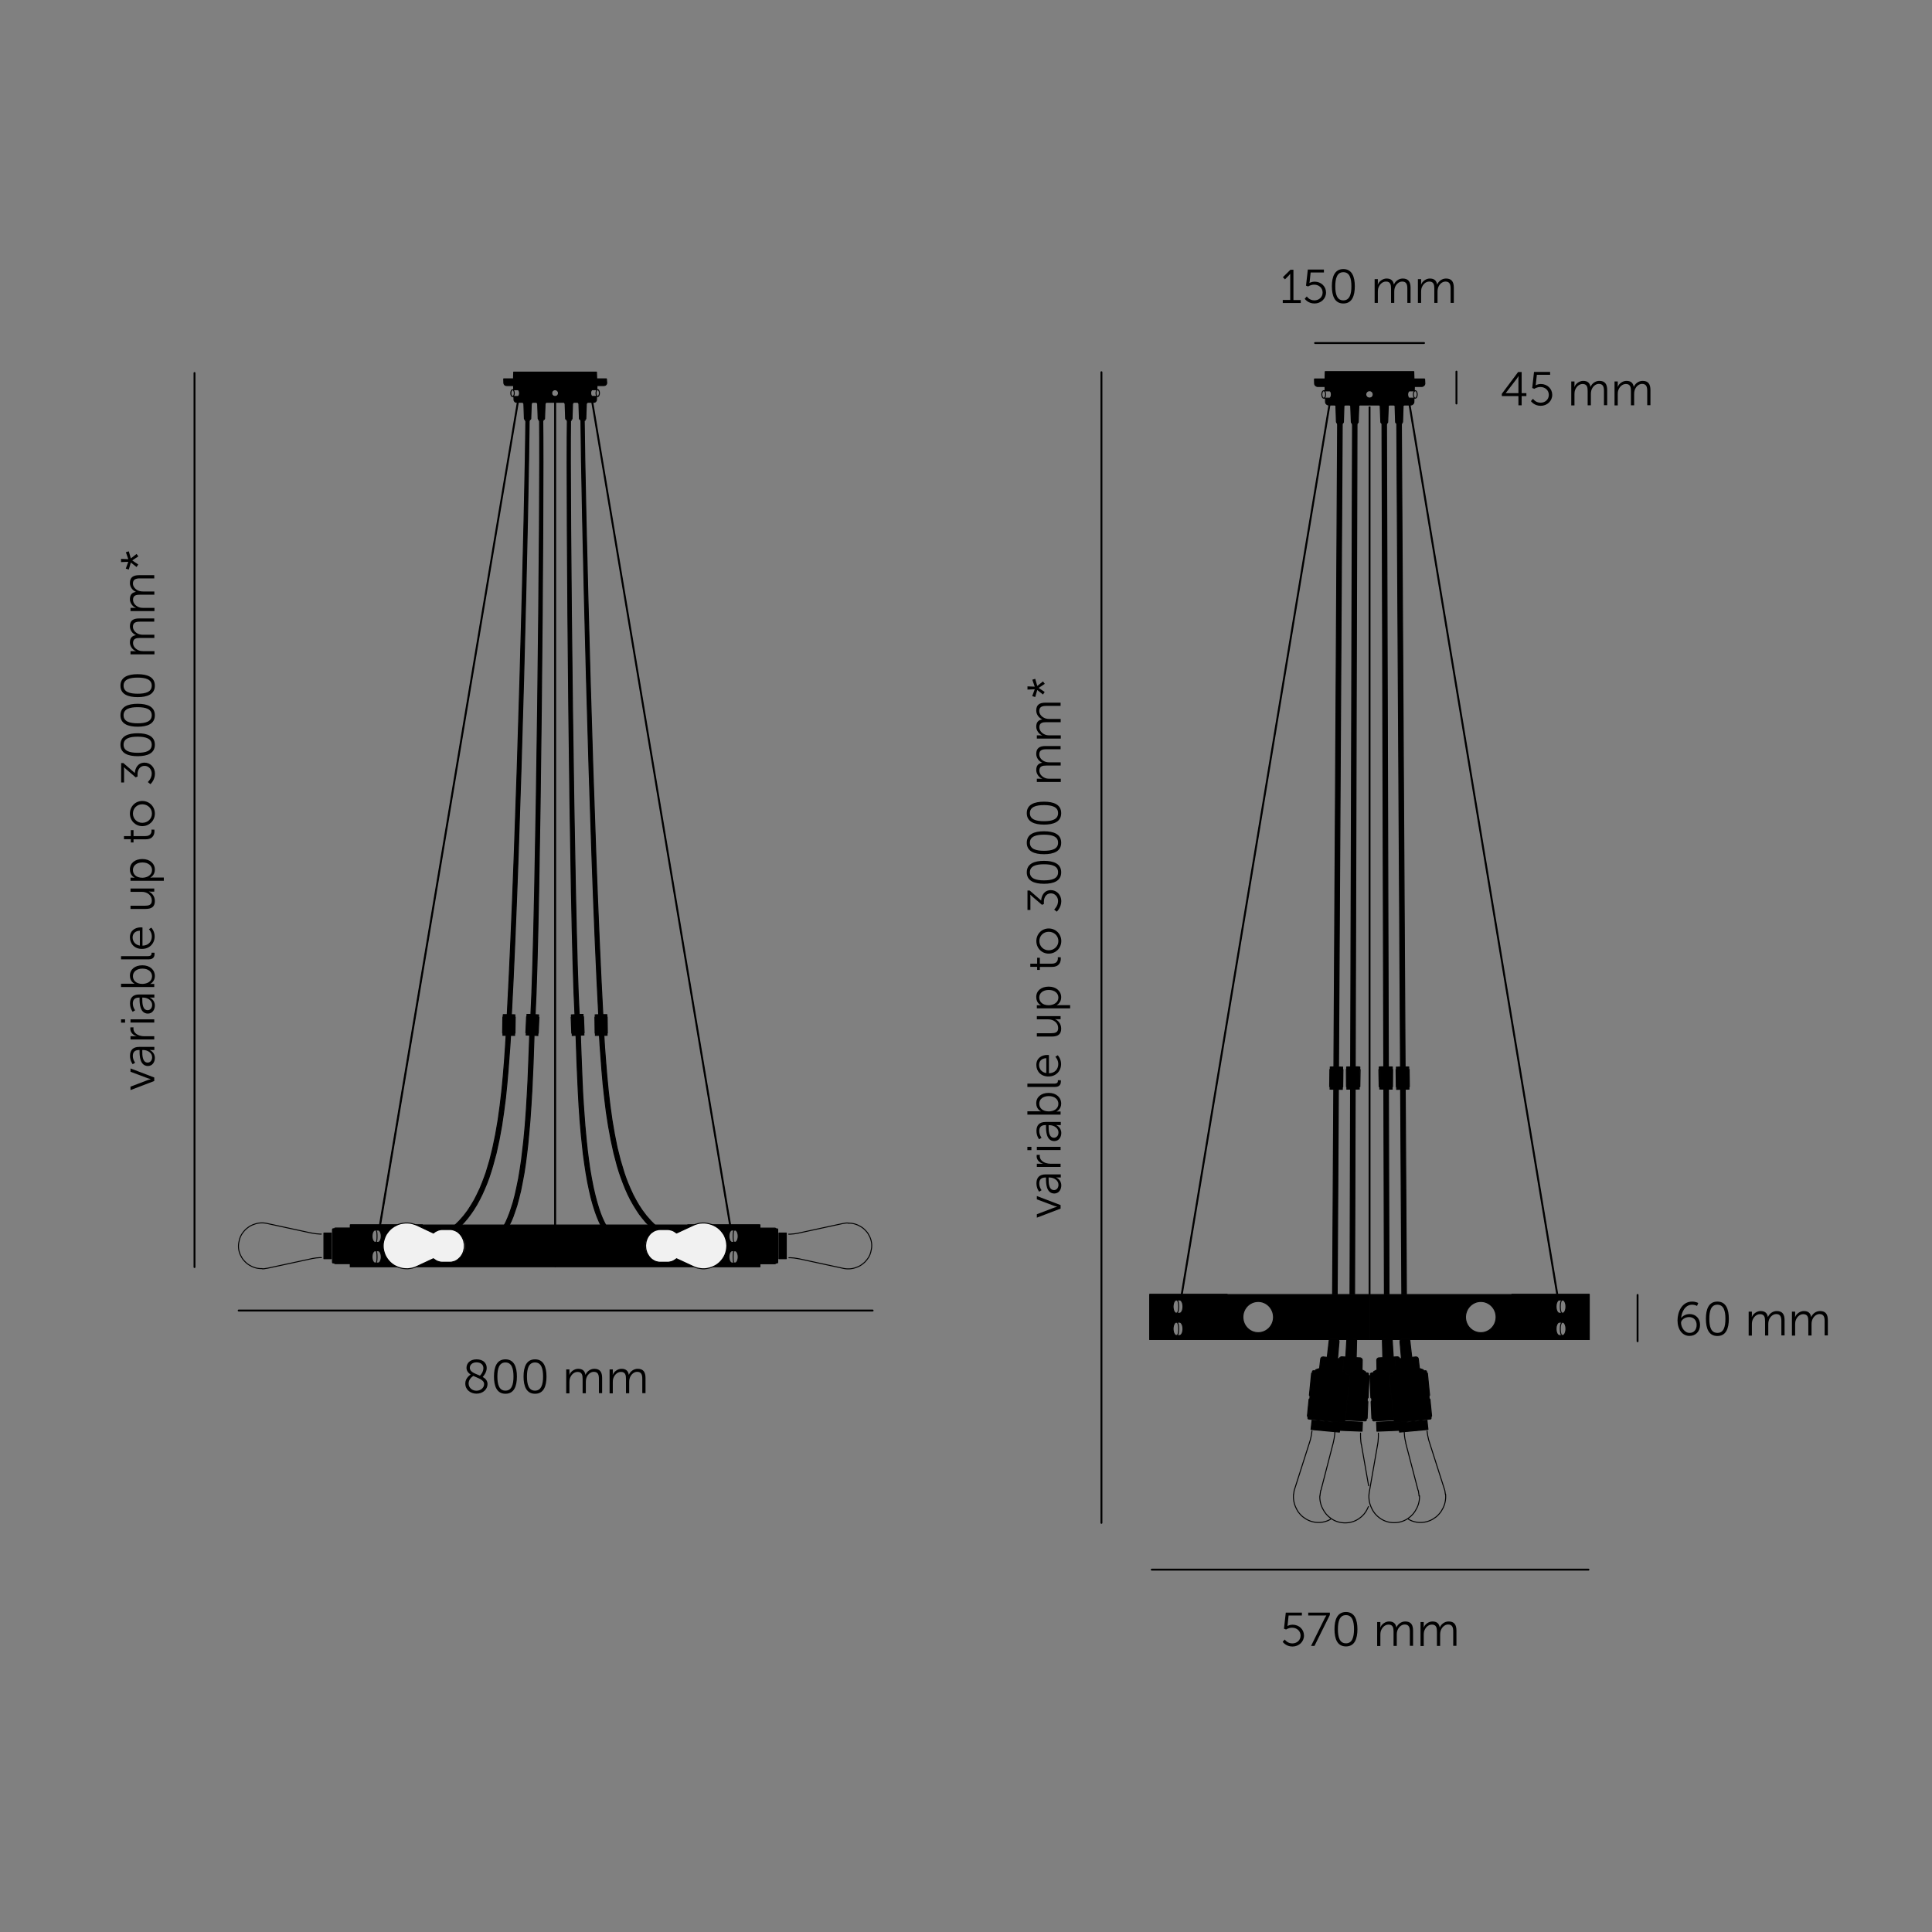 <svg xml:space="preserve" style="enable-background:new 0 0 1920 1920;" viewBox="0 0 1920 1920" y="0px" x="0px" xmlns:xlink="http://www.w3.org/1999/xlink" xmlns="http://www.w3.org/2000/svg" version="1.1">
<rect x="0" y="0" width="1920" height="1920" fill="#808080" stroke="none"/>
<style type="text/css">
	.st0{fill:none;stroke:#000000;stroke-width:0.977;stroke-linecap:round;stroke-linejoin:round;stroke-miterlimit:10;}
	.st1{fill:none;stroke:#010101;stroke-width:0.977;stroke-miterlimit:10;}
	.st2{fill:none;stroke:#000000;stroke-width:1.879;stroke-linecap:round;stroke-linejoin:round;stroke-miterlimit:10;}
	.st3{fill:none;stroke:#000000;stroke-width:0.977;stroke-miterlimit:10;}
	.st4{fill:#F1F1F1;}
</style>
<g id="Text_size_and_line_weight">
</g>
<g id="Spacing_guide__x5B_PLEASE_HIDE_x5D_">
	<path d="M1142.8,1327.2v3.7 M1142.8,1286.2v40.9 M1219.5,1330.9H1191h-4.6h-4.4h-4.2h-0.3 M1219.5,1286.2H1191h-4.6
		h-4.4h-4.2h-0.3 M1177.4,1330.9h-1.2 M1176.2,1330.9h-3.9h-3.7h-3.5h-3.2h-3h-2.7h-2.5h-2.2h-2h-1.7h-1.5h-1.2h-0.9h-0.7h-0.4h-0.1
		 M1176.2,1286.2h-3.9h-3.7h-3.5h-3.2h-3h-2.7h-2.5h-2.2h-2h-1.7h-1.5h-1.2h-0.9h-0.7h-0.4h-0.1 M1177.4,1286.2h-1.2 M1370.3,1062.9
		l0.3,17.1 M1370.6,1060.3l0.1,2.6 M1346.1,421.3h-0.8h-0.7h-0.5h-0.3h0 M1348.5,421.3L1348.5,421.3h-0.3h-0.5h-0.7h-0.8
		 M1329.4,421.3h-0.3h0 M1333.8,421.3L1333.8,421.3h-0.3h-0.5h-0.7h-0.8h-0.8h-0.7h-0.5 M1348.5,421.3L1348.5,421.3h-0.1h-0.4h-0.6
		h-0.8h-0.8h-0.8h-0.6h-0.4h-0.1" class="st0"></path>
	<polygon points="1328.9,1286.4 1324.3,1286.4 1329.3,421.1 1333.9,421.1"></polygon>
	<polygon points="1328.9,1286.4 1324.3,1286.4 1329.3,421.1 1333.9,421.1" class="st1"></polygon>
	<polygon points="1346.2,1286.4 1341.6,1286.4 1344.1,421.1 1348.6,421.1"></polygon>
	<polygon points="1346.2,1286.4 1341.6,1286.4 1344.1,421.1 1348.6,421.1" class="st1"></polygon>
	<polygon points="1333.8,420.6 1334.1,420.6 1334.3,420.5 1334.5,420.4 1334.7,420.2 1334.9,420 1335,419.8 1335.1,419.5 
		1335.1,419.2 1335.6,403.4 1335.7,403.3 1335.7,403.2 1335.8,403 1335.9,402.9 1336,402.8 1336.1,402.8 1336.2,402.7 1336.3,402.7 
		1326.9,402.7 1327.1,402.7 1327.2,402.8 1327.3,402.8 1327.4,402.9 1327.5,403 1327.6,403.2 1327.6,403.3 1327.6,403.4 
		1328.1,419.2 1328.2,419.5 1328.3,419.8 1328.4,420 1328.5,420.2 1328.7,420.4 1328.9,420.5 1329.2,420.6 1329.4,420.6"></polygon>
	<polygon points="1333.8,420.6 1334.1,420.6 1334.3,420.5 1334.5,420.4 1334.7,420.2 1334.9,420 1335,419.8 
		1335.1,419.5 1335.1,419.2 1335.6,403.4 1335.7,403.3 1335.7,403.2 1335.8,403 1335.9,402.9 1336,402.8 1336.1,402.8 1336.2,402.7 
		1336.3,402.7 1326.9,402.7 1327.1,402.7 1327.2,402.8 1327.3,402.8 1327.4,402.9 1327.5,403 1327.6,403.2 1327.6,403.3 
		1327.6,403.4 1328.1,419.2 1328.2,419.5 1328.3,419.8 1328.4,420 1328.5,420.2 1328.7,420.4 1328.9,420.5 1329.2,420.6 
		1329.4,420.6" class="st0"></polygon>
	<polygon points="1348.5,420.6 1348.8,420.6 1349,420.5 1349.3,420.4 1349.4,420.2 1349.6,420 1349.7,419.8 1349.8,419.5 
		1349.8,419.2 1350.4,403.4 1350.4,403.3 1350.4,403.2 1350.5,403 1350.6,402.9 1350.7,402.8 1350.8,402.8 1350.9,402.7 1351,402.7 
		1341.6,402.7 1341.8,402.7 1341.9,402.8 1342,402.8 1342.1,402.9 1342.2,403 1342.3,403.2 1342.3,403.3 1342.3,403.4 1342.9,419.2 
		1342.9,419.5 1343,419.8 1343.1,420 1343.3,420.2 1343.4,420.4 1343.7,420.5 1343.9,420.6 1344.2,420.6"></polygon>
	<polygon points="1348.5,420.6 1348.8,420.6 1349,420.5 1349.3,420.4 1349.4,420.2 1349.6,420 1349.7,419.8 
		1349.8,419.5 1349.8,419.2 1350.4,403.4 1350.4,403.3 1350.4,403.2 1350.5,403 1350.6,402.9 1350.7,402.8 1350.8,402.8 
		1350.9,402.7 1351,402.7 1341.6,402.7 1341.8,402.7 1341.9,402.8 1342,402.8 1342.1,402.9 1342.2,403 1342.3,403.2 1342.3,403.3 
		1342.3,403.4 1342.9,419.2 1342.9,419.5 1343,419.8 1343.1,420 1343.3,420.2 1343.4,420.4 1343.7,420.5 1343.9,420.6 1344.2,420.6" class="st0"></polygon>
	<polygon points="1321.6,1062.9 1321.4,1079.8 1321.8,1079.8 1321.8,1082.4 1334,1082.6 1334.1,1080 1334.4,1080 1334.6,1063.1 
		1334.3,1063.1 1334.3,1060.5 1334.2,1060.5 1333.8,1060.5 1333.1,1060.5 1332.2,1060.4 1331.2,1060.4 1330,1060.4 1328.8,1060.4 
		1327.5,1060.4 1326.2,1060.3 1325,1060.3 1324,1060.3 1323.2,1060.3 1322.5,1060.3 1322.2,1060.4 1322,1060.4 1322,1062.9"></polygon>
	<polygon points="1321.6,1062.9 1321.4,1079.8 1321.8,1079.8 1321.8,1082.4 1334,1082.6 1334.1,1080 1334.4,1080 
		1334.6,1063.1 1334.3,1063.1 1334.3,1060.5 1334.2,1060.5 1333.8,1060.5 1333.1,1060.5 1332.2,1060.4 1331.2,1060.4 1330,1060.4 
		1328.8,1060.4 1327.5,1060.4 1326.2,1060.3 1325,1060.3 1324,1060.3 1323.2,1060.3 1322.5,1060.3 1322.2,1060.4 1322,1060.4 
		1322,1062.9" class="st1"></polygon>
	<polygon points="1338,1062.9 1338.1,1079.8 1338.5,1079.8 1338.5,1082.4 1350.8,1082.3 1350.7,1079.7 1351.1,1079.7 1351,1062.8 
		1350.6,1062.8 1350.6,1060.3 1350.6,1060.3 1350.5,1060.3 1350,1060.2 1349.4,1060.2 1348.5,1060.2 1347.5,1060.2 1346.3,1060.2 
		1345,1060.2 1343.7,1060.2 1342.5,1060.3 1341.3,1060.3 1340.3,1060.3 1339.4,1060.3 1338.8,1060.3 1338.4,1060.4 1338.3,1060.4 
		1338.3,1062.9"></polygon>
	<polygon points="1338,1062.9 1338.1,1079.8 1338.5,1079.8 1338.5,1082.4 1350.8,1082.3 1350.7,1079.7 1351.1,1079.7 
		1351,1062.8 1350.6,1062.8 1350.6,1060.3 1350.6,1060.3 1350.5,1060.3 1350,1060.2 1349.4,1060.2 1348.5,1060.2 1347.5,1060.2 
		1346.3,1060.2 1345,1060.2 1343.7,1060.2 1342.5,1060.3 1341.3,1060.3 1340.3,1060.3 1339.4,1060.3 1338.8,1060.3 1338.4,1060.4 
		1338.3,1060.4 1338.3,1062.9" class="st1"></polygon>
	<g>
		<path d="M1364.7,392c0,2-1.6,3.7-3.7,3.7s-3.7-1.7-3.7-3.7c0-2,1.6-3.7,3.7-3.7S1364.7,390,1364.7,392z" class="st0"></path>
		<path d="M1174.9,1286.4l147.4-887.8l1.5-3.3l0.1-0.2c0.4-0.7,0.6-1.8,0.6-2.9c0-2.2-0.9-4-2-4h-1.2c1.6,0,3.8,3.4,0.7,8.8
			c0,0-0.1-0.5-0.2-0.7l-0.8,0c0.1,0.5,0.5,1.2,0.4,1.9l-147.5,888.3H1174.9z"></path>
		<path d="M1174.9,1286.4l147.4-887.8l1.5-3.3l0.1-0.2c0.4-0.7,0.6-1.8,0.6-2.9c0-2.2-0.9-4-2-4h-1.2
			c1.6,0,3.8,3.4,0.7,8.8c0,0-0.1-0.5-0.2-0.7l-0.8,0c0.1,0.5,0.5,1.2,0.4,1.9l-147.5,888.3H1174.9z" class="st1"></path>
		<path d="M1169.8,1292.2c0.9,0,1.6,2.8,1.6,6.2c0,3.4-0.7,6.2-1.6,6.2" class="st0"></path>
		<path d="M1172.3,1327.2c1.8,0,3.3-2.9,3.3-6.6c0-3.6-1.5-6.6-3.3-6.6h-3.2c-1.8,0-3.3,2.9-3.3,6.6c0,3.6,1.5,6.6,3.3,6.6H1172.3z
			 M1172.3,1305.1c1.8,0,3.3-2.9,3.3-6.6s-1.5-6.6-3.3-6.6h-3.2c-1.8,0-3.3,2.9-3.3,6.6s1.5,6.6,3.3,6.6H1172.3z M1250.4,1293.4
			c-8.4,0-15.2,6.9-15.2,15.5c0,8.6,6.8,15.5,15.2,15.5c8.4,0,15.2-6.9,15.2-15.5C1265.5,1300.3,1258.7,1293.4,1250.4,1293.4
			 M1360.9,1331.2h-218.3v-44.7h218.3V1331.2z"></path>
		<path d="M1172.3,1327.2c1.8,0,3.3-2.9,3.3-6.6c0-3.6-1.5-6.6-3.3-6.6h-3.2c-1.8,0-3.3,2.9-3.3,6.6
			c0,3.6,1.5,6.6,3.3,6.6H1172.3z M1172.3,1305.1c1.8,0,3.3-2.9,3.3-6.6s-1.5-6.6-3.3-6.6h-3.2c-1.8,0-3.3,2.9-3.3,6.6
			s1.5,6.6,3.3,6.6H1172.3z M1250.4,1293.4c-8.4,0-15.2,6.9-15.2,15.5c0,8.6,6.8,15.5,15.2,15.5c8.4,0,15.2-6.9,15.2-15.5
			C1265.5,1300.3,1258.7,1293.4,1250.4,1293.4z M1360.9,1331.2h-218.3v-44.7h218.3V1331.2z" class="st1"></path>
		<path d="M1169.8,1314.4c0.9,0,1.6,2.8,1.6,6.3c0,3.5-0.7,6.3-1.6,6.3" class="st0"></path>
		<path d="M1346.3,1330.2l0.8,0.4l0.4,0.3l0.3,0.4l0.2,0.3c0,0,0,0.1,0.1,0.1l0.1,0.5l0,0.3c0,0,0,0.1,0,0.1l-0.4,16.4
			c0,0.1,0,0.1,0,0.2l4,0.2c0,0,0,0,0,0c0,0,0,0,0,0c0,0,0,0,0,0c0,0,0,0,0,0c0,0,0,0,0,0c0,0,0,0,0,0l0.6,0.2c0,0,0.1,0,0.1,0.1
			l0.4,0.2l0.3,0.3l0.3,0.4l0.2,0.4l0.1,0.7c0,0,0,0,0,0s0,0,0,0l-0.2,9.6c0,0,0,0,0,0.1l2.9,1.5c0,0,0.1,0,0.1,0.1c0,0,0,0,0,0
			c0,0,0.1,0.1,0.2,0.1c0,0,0.1,0.1,0.1,0.1c0,0,0.1,0.1,0.1,0.2c0,0,0.1,0.2,0.1,0.2c0,0,0.1,0.2,0.1,0.2c0,0,0,0.2,0,0.2
			c0,0,0,0.2,0,0.2c0,0,0,0.1,0,0.1l0,0.1l1.9,0.1c0.1,0,0.1,0,0.2,0c0,0,0,0,0,0c0.1,0,0.2,0.1,0.3,0.2l0.1,0.1c0,0,0,0.1,0.1,0.1
			c0,0,0,0,0,0c0,0,0,0,0,0c0,0,0,0,0,0c0,0,0,0,0,0c0,0,0,0.1,0.1,0.1c0,0,0,0,0,0c0,0.1,0.1,0.2,0.1,0.3l-0.1,1.3
			c0.4,0,0.7,0.4,0.7,0.8l-0.9,21.4c0,0.4-0.4,0.7-0.8,0.7l-0.1,1.3c0,0,0,0,0,0v0c0,0,0,0,0,0c0,0,0,0,0,0s0,0,0,0s0,0,0,0
			c0,0,0,0.1,0,0.1c0,0,0,0.1,0,0.1l-0.1,1.3c0.4,0,0.7,0.4,0.7,0.8l-0.7,16.2c0,0.4-0.4,0.7-0.8,0.7l-0.1,1.3
			c0,0.1-0.1,0.3-0.1,0.4c0,0,0,0,0,0c0,0,0,0,0,0c0,0.1-0.1,0.1-0.1,0.1l-0.1,0.1c-0.2,0.1-0.4,0.2-0.6,0.2c0,0-0.1,0-0.1,0
			l-1.6-0.1l-31.5-1.3l-1.6-0.1c0,0-0.1,0-0.1,0c0,0,0,0,0,0c-0.2,0-0.3-0.1-0.4-0.2l-0.1-0.2c0,0,0,0,0,0c0,0,0,0,0,0l0,0
			c0,0,0,0,0,0c0,0,0,0,0,0c0,0,0,0,0,0c-0.1-0.1-0.1-0.2-0.1-0.3v0c0,0,0,0,0,0c0,0,0,0,0,0c0,0,0,0,0,0s0,0,0,0v0c0,0,0,0,0,0
			c0,0,0,0,0,0c0,0,0-0.1,0-0.1c0,0,0-0.1,0-0.1l0.1-1.3c-0.4,0-0.7-0.4-0.7-0.8l0.7-16.2c0-0.4,0.4-0.7,0.8-0.7l0.1-1.3
			c0-0.1,0-0.1,0-0.2c0,0,0,0,0,0c0,0,0,0,0,0c0,0,0-0.1,0-0.1l0.1-1.3c-0.4,0-0.7-0.4-0.7-0.8l0.9-21.4c0-0.4,0.4-0.7,0.8-0.7
			l0.1-1.3c0,0,0-0.1,0-0.1c0,0,0,0,0,0c0,0,0,0,0,0s0,0,0,0c0,0,0,0,0,0c0,0,0-0.1,0-0.1c0-0.1,0.1-0.2,0.2-0.3c0,0,0,0,0,0
			l0.2-0.1c0.2-0.1,0.4-0.2,0.6-0.2c0,0,0,0,0,0l1.9,0.1l0-0.1c0,0,0-0.1,0-0.1c0,0,0,0,0-0.1c0,0,0-0.2,0-0.2c0,0,0.1-0.2,0.1-0.2
			c0,0,0.1-0.2,0.1-0.2c0,0,0.1-0.1,0.1-0.2c0,0,0.1-0.1,0.2-0.2c0,0,0.1-0.1,0.2-0.1c0,0,0.1-0.1,0.2-0.1c0,0,0,0,0.1,0
			c0,0,0,0,0,0l2.9-1.2c0,0,0.1-0.1,0.1-0.1l0.6-9.6c0,0,0,0,0,0c0,0,0,0,0,0c0,0,0,0,0,0l0-0.3c0-0.1,0-0.1,0-0.2l0.2-0.4l0.2-0.4
			l0.3-0.3l0.4-0.2l0.4-0.2l0.7-0.1c0,0,0,0,0.1,0c0,0,0,0,0.1,0l3.8,0.2c0,0,0.1,0,0.1,0l1-16.6c0,0,0-0.1,0-0.1c0,0,0,0,0,0
			l0.2-0.8c0,0,0-0.1,0.1-0.1l0.3-0.4l0.4-0.4l0.4-0.3l0.5-0.2l0.2,0L1346.3,1330.2z"></path>
		<path d="M1346.3,1330.2l0.8,0.4l0.4,0.3l0.3,0.4l0.2,0.3c0,0,0,0.1,0.1,0.1l0.1,0.5l0,0.3c0,0,0,0.1,0,0.1l-0.4,16.4
			c0,0.1,0,0.1,0,0.2l4,0.2c0,0,0,0,0,0c0,0,0,0,0,0c0,0,0,0,0,0c0,0,0,0,0,0c0,0,0,0,0,0c0,0,0,0,0,0l0.6,0.2c0,0,0.1,0,0.1,0.1
			l0.4,0.2l0.3,0.3l0.3,0.4l0.2,0.4l0.1,0.7c0,0,0,0,0,0s0,0,0,0l-0.2,9.6c0,0,0,0,0,0.1l2.9,1.5c0,0,0.1,0,0.1,0.1c0,0,0,0,0,0
			c0,0,0.1,0.1,0.2,0.1c0,0,0.1,0.1,0.1,0.1c0,0,0.1,0.1,0.1,0.2c0,0,0.1,0.2,0.1,0.2c0,0,0.1,0.2,0.1,0.2c0,0,0,0.2,0,0.2
			c0,0,0,0.2,0,0.2c0,0,0,0.1,0,0.1l0,0.1l1.9,0.1c0.1,0,0.1,0,0.2,0c0,0,0,0,0,0c0.1,0,0.2,0.1,0.3,0.2l0.1,0.1c0,0,0,0.1,0.1,0.1
			c0,0,0,0,0,0c0,0,0,0,0,0c0,0,0,0,0,0c0,0,0,0,0,0c0,0,0,0.1,0.1,0.1c0,0,0,0,0,0c0,0.1,0.1,0.2,0.1,0.3l-0.1,1.3
			c0.4,0,0.7,0.4,0.7,0.8l-0.9,21.4c0,0.4-0.4,0.7-0.8,0.7l-0.1,1.3c0,0,0,0,0,0v0c0,0,0,0,0,0c0,0,0,0,0,0s0,0,0,0s0,0,0,0
			c0,0,0,0.1,0,0.1c0,0,0,0.1,0,0.1l-0.1,1.3c0.4,0,0.7,0.4,0.7,0.8l-0.7,16.2c0,0.4-0.4,0.7-0.8,0.7l-0.1,1.3
			c0,0.1-0.1,0.3-0.1,0.4c0,0,0,0,0,0c0,0,0,0,0,0c0,0.1-0.1,0.1-0.1,0.1l-0.1,0.1c-0.2,0.1-0.4,0.2-0.6,0.2c0,0-0.1,0-0.1,0
			l-1.6-0.1l-31.5-1.3l-1.6-0.1c0,0-0.1,0-0.1,0c0,0,0,0,0,0c-0.2,0-0.3-0.1-0.4-0.2l-0.1-0.2c0,0,0,0,0,0c0,0,0,0,0,0l0,0
			c0,0,0,0,0,0c0,0,0,0,0,0c0,0,0,0,0,0c-0.1-0.1-0.1-0.2-0.1-0.3v0c0,0,0,0,0,0c0,0,0,0,0,0c0,0,0,0,0,0s0,0,0,0v0c0,0,0,0,0,0
			c0,0,0,0,0,0c0,0,0-0.1,0-0.1c0,0,0-0.1,0-0.1l0.1-1.3c-0.4,0-0.7-0.4-0.7-0.8l0.7-16.2c0-0.4,0.4-0.7,0.8-0.7l0.1-1.3
			c0-0.1,0-0.1,0-0.2c0,0,0,0,0,0c0,0,0,0,0,0c0,0,0-0.1,0-0.1l0.1-1.3c-0.4,0-0.7-0.4-0.7-0.8l0.9-21.4c0-0.4,0.4-0.7,0.8-0.7
			l0.1-1.3c0,0,0-0.1,0-0.1c0,0,0,0,0,0c0,0,0,0,0,0s0,0,0,0c0,0,0,0,0,0c0,0,0-0.1,0-0.1c0-0.1,0.1-0.2,0.2-0.3c0,0,0,0,0,0
			l0.2-0.1c0.2-0.1,0.4-0.2,0.6-0.2c0,0,0,0,0,0l1.9,0.1l0-0.1c0,0,0-0.1,0-0.1c0,0,0,0,0-0.1c0,0,0-0.2,0-0.2c0,0,0.1-0.2,0.1-0.2
			c0,0,0.1-0.2,0.1-0.2c0,0,0.1-0.1,0.1-0.2c0,0,0.1-0.1,0.2-0.2c0,0,0.1-0.1,0.2-0.1c0,0,0.1-0.1,0.2-0.1c0,0,0,0,0.1,0
			c0,0,0,0,0,0l2.9-1.2c0,0,0.1-0.1,0.1-0.1l0.6-9.6c0,0,0,0,0,0c0,0,0,0,0,0c0,0,0,0,0,0l0-0.3c0-0.1,0-0.1,0-0.2l0.2-0.4l0.2-0.4
			l0.3-0.3l0.4-0.2l0.4-0.2l0.7-0.1c0,0,0,0,0.1,0c0,0,0,0,0.1,0l3.8,0.2c0,0,0.1,0,0.1,0l1-16.6c0,0,0-0.1,0-0.1c0,0,0,0,0,0
			l0.2-0.8c0,0,0-0.1,0.1-0.1l0.3-0.4l0.4-0.4l0.4-0.3l0.5-0.2l0.2,0L1346.3,1330.2z" class="st1"></path>
	</g>
	<polygon points="1325.8,1412.2 1325.4,1421.2 1353.6,1422.3 1354,1413.3"></polygon>
	<polygon points="1325.8,1412.2 1325.4,1421.2 1353.6,1422.3 1354,1413.3" class="st0"></polygon>
	<path d="M1359.9,1497.2l-0.2,0.5l-0.7,1.5l-0.7,1.4l-0.8,1.4l-0.9,1.3l-1,1.3l-1.1,1.2l-1.1,1.1l-1.2,1l-1.3,1
		l-1.3,0.9l-1.4,0.8l-1.4,0.7l-1.5,0.6l-1.5,0.5l-1.5,0.4l-1.5,0.3l-1.6,0.2l-1.6,0.1l-1.6,0l-1.6-0.1l-1.6-0.2l-1.6-0.3l-1.5-0.4
		l-1.5-0.5l-1.5-0.6l-1.4-0.7l-1.4-0.8l-1.3-0.9l-1.3-1l-1.2-1l-1.1-1.1l-1.1-1.2l-1-1.3l-0.9-1.3l-0.8-1.4l-0.8-1.4l-0.7-1.5
		l-0.6-1.5l-0.5-1.5l-0.4-1.6l-0.3-1.6l-0.2-1.6l-0.1-1.6l0-1.6 M1311.8,1486.7l0-0.7l0.1-0.7l0.1-0.7l0.1-0.7l0.1-0.7l0.1-0.7
		l0.1-0.7l0.2-0.7 M1312.7,1481.2l12.2-47.1 M1352.9,1435.3l7.2,41.2 M1324.9,1434.1l0.3-1.4l0.3-1.4l0.3-1.4l0.2-1.4l0.2-1.4
		l0.2-1.4l0.1-1.4l0.1-1.4 M1352.1,1424.2l0,1.4v1.4l0,1.4l0.1,1.4l0.1,1.4l0.1,1.4l0.2,1.4l0.2,1.4" class="st0"></path>
	<g>
		<path d="M1329.1,1330.9l0.8,0.4l0.3,0.4l0.3,0.4l0.1,0.3c0,0.1,0,0.1,0,0.2l0.1,0.5l0,0.3c0,0,0,0.1,0,0.1l-1.4,16.4
			c0,0.1,0,0.1,0,0.2l4,0.4c0,0,0,0,0,0c0,0,0,0,0.1,0c0,0,0,0,0,0c0,0,0,0,0,0c0,0,0,0,0,0h0c0,0,0,0,0,0l0.6,0.2
			c0,0,0.1,0,0.1,0.1l0.4,0.3l0.3,0.3l0.2,0.4l0.2,0.4l0.1,0.7c0,0,0,0,0,0c0,0,0,0,0,0l-0.8,9.6c0,0,0,0,0,0.1l2.8,1.7
			c0,0,0.1,0,0.1,0.1c0,0,0,0,0,0c0,0,0.1,0.1,0.2,0.1c0,0,0.1,0.1,0.1,0.2c0,0,0.1,0.1,0.1,0.2c0,0,0.1,0.2,0.1,0.2
			c0,0,0.1,0.2,0.1,0.2c0,0,0,0.2,0,0.2c0,0,0,0.2,0,0.2c0,0,0,0.1,0,0.1l0,0.1l1.9,0.2c0.1,0,0.1,0,0.2,0c0.1,0,0.2,0.1,0.3,0.2
			l0.1,0.2c0,0,0,0.1,0.1,0.1c0,0,0,0,0,0c0,0,0,0,0,0c0,0,0,0,0,0c0,0,0,0,0,0c0,0,0,0.1,0.1,0.1c0,0,0,0,0,0c0,0.1,0.1,0.2,0,0.3
			l-0.1,1.3c0.4,0.1,0.7,0.4,0.6,0.8l-2.1,21.3c0,0.4-0.4,0.7-0.8,0.7l-0.1,1.3v0c0,0,0,0,0,0s0,0,0,0c0,0,0,0,0,0c0,0,0,0,0,0
			c0,0,0,0,0,0c0,0,0,0.1,0,0.1c0,0,0,0.1,0,0.1l-0.1,1.3c0.4,0.1,0.7,0.4,0.6,0.9l-1.6,16.2c0,0.4-0.4,0.7-0.8,0.7l-0.1,1.3
			c0,0.1-0.1,0.3-0.1,0.4c0,0,0,0,0,0c0,0,0,0,0,0c0,0.1-0.1,0.1-0.1,0.1l-0.2,0.1c-0.2,0.1-0.4,0.2-0.6,0.2c0,0-0.1,0-0.1,0
			l-1.6-0.2l-31.4-3.2l-1.6-0.2c0,0-0.1,0-0.1,0c0,0,0,0,0,0c-0.2,0-0.3-0.1-0.4-0.3l-0.1-0.2c0,0,0,0,0,0c0,0,0,0,0,0c0,0,0,0,0,0
			c0,0,0,0,0,0c0,0,0,0,0,0c-0.1-0.1-0.1-0.2-0.1-0.3c0,0,0,0,0,0c0,0,0,0,0,0c0,0,0,0,0,0s0,0,0,0c0,0,0,0,0,0c0,0,0,0,0,0v0
			c0,0,0,0,0,0c0,0,0-0.1,0-0.1c0,0,0-0.1,0-0.1l0.1-1.3c-0.4-0.1-0.7-0.4-0.6-0.9l1.6-16.2c0-0.4,0.4-0.7,0.8-0.7l0.1-1.3
			c0-0.1,0-0.1,0-0.2c0,0,0,0,0,0c0,0,0,0,0,0c0,0,0-0.1,0-0.1l0.1-1.3c-0.4-0.1-0.7-0.4-0.6-0.9l2.1-21.3c0-0.4,0.4-0.7,0.8-0.7
			l0.1-1.3c0,0,0-0.1,0-0.1c0,0,0,0,0,0c0,0,0,0,0,0s0,0,0,0c0,0,0,0,0,0c0,0,0-0.1,0-0.1c0-0.1,0.1-0.2,0.2-0.3c0,0,0,0,0,0
			l0.2-0.1c0.2-0.1,0.4-0.2,0.6-0.2c0,0,0,0,0,0l1.9,0.2l0-0.1c0,0,0-0.1,0-0.1c0,0,0,0,0-0.1c0,0,0-0.2,0.1-0.2
			c0,0,0.1-0.2,0.1-0.2c0,0,0.1-0.1,0.1-0.2c0,0,0.1-0.1,0.1-0.2c0,0,0.1-0.1,0.2-0.1s0.1-0.1,0.2-0.1c0,0,0.1-0.1,0.2-0.1
			c0,0,0,0,0.1,0c0,0,0,0,0,0l3-1c0,0,0.1-0.1,0.1-0.1l1.1-9.5c0,0,0,0,0,0c0,0,0,0,0,0c0,0,0,0,0,0l0.1-0.3c0-0.1,0-0.1,0-0.1
			l0.2-0.4l0.3-0.4l0.3-0.3l0.4-0.2l0.4-0.1l0.7-0.1c0,0,0,0,0.1,0c0,0,0,0,0.1,0l3.8,0.4c0,0,0.1,0,0.1,0l1.9-16.5c0,0,0-0.1,0-0.1
			c0,0,0,0,0,0l0.3-0.8c0,0,0-0.1,0.1-0.1l0.3-0.4l0.4-0.3l0.4-0.3l0.5-0.2l0.2,0L1329.1,1330.9z"></path>
		<path d="M1329.1,1330.9l0.8,0.4l0.3,0.4l0.3,0.4l0.1,0.3c0,0.1,0,0.1,0,0.2l0.1,0.5l0,0.3c0,0,0,0.1,0,0.1l-1.4,16.4
			c0,0.1,0,0.1,0,0.2l4,0.4c0,0,0,0,0,0c0,0,0,0,0.1,0c0,0,0,0,0,0c0,0,0,0,0,0c0,0,0,0,0,0h0c0,0,0,0,0,0l0.6,0.2
			c0,0,0.1,0,0.1,0.1l0.4,0.3l0.3,0.3l0.2,0.4l0.2,0.4l0.1,0.7c0,0,0,0,0,0c0,0,0,0,0,0l-0.8,9.6c0,0,0,0,0,0.1l2.8,1.7
			c0,0,0.1,0,0.1,0.1c0,0,0,0,0,0c0,0,0.1,0.1,0.2,0.1c0,0,0.1,0.1,0.1,0.2c0,0,0.1,0.1,0.1,0.2c0,0,0.1,0.2,0.1,0.2
			c0,0,0.1,0.2,0.1,0.2c0,0,0,0.2,0,0.2c0,0,0,0.2,0,0.2c0,0,0,0.1,0,0.1l0,0.1l1.9,0.2c0.1,0,0.1,0,0.2,0c0.1,0,0.2,0.1,0.3,0.2
			l0.1,0.2c0,0,0,0.1,0.1,0.1c0,0,0,0,0,0c0,0,0,0,0,0c0,0,0,0,0,0c0,0,0,0,0,0c0,0,0,0.1,0.1,0.1c0,0,0,0,0,0c0,0.1,0.1,0.2,0,0.3
			l-0.1,1.3c0.4,0.1,0.7,0.4,0.6,0.8l-2.1,21.3c0,0.4-0.4,0.7-0.8,0.7l-0.1,1.3v0c0,0,0,0,0,0s0,0,0,0c0,0,0,0,0,0c0,0,0,0,0,0
			c0,0,0,0,0,0c0,0,0,0.1,0,0.1c0,0,0,0.1,0,0.1l-0.1,1.3c0.4,0.1,0.7,0.4,0.6,0.9l-1.6,16.2c0,0.4-0.4,0.7-0.8,0.7l-0.1,1.3
			c0,0.1-0.1,0.3-0.1,0.4c0,0,0,0,0,0c0,0,0,0,0,0c0,0.1-0.1,0.1-0.1,0.1l-0.2,0.1c-0.2,0.1-0.4,0.2-0.6,0.2c0,0-0.1,0-0.1,0
			l-1.6-0.2l-31.4-3.2l-1.6-0.2c0,0-0.1,0-0.1,0c0,0,0,0,0,0c-0.2,0-0.3-0.1-0.4-0.3l-0.1-0.2c0,0,0,0,0,0c0,0,0,0,0,0c0,0,0,0,0,0
			c0,0,0,0,0,0c0,0,0,0,0,0c-0.1-0.1-0.1-0.2-0.1-0.3c0,0,0,0,0,0c0,0,0,0,0,0c0,0,0,0,0,0s0,0,0,0c0,0,0,0,0,0c0,0,0,0,0,0v0
			c0,0,0,0,0,0c0,0,0-0.1,0-0.1c0,0,0-0.1,0-0.1l0.1-1.3c-0.4-0.1-0.7-0.4-0.6-0.9l1.6-16.2c0-0.4,0.4-0.7,0.8-0.7l0.1-1.3
			c0-0.1,0-0.1,0-0.2c0,0,0,0,0,0c0,0,0,0,0,0c0,0,0-0.1,0-0.1l0.1-1.3c-0.4-0.1-0.7-0.4-0.6-0.9l2.1-21.3c0-0.4,0.4-0.7,0.8-0.7
			l0.1-1.3c0,0,0-0.1,0-0.1c0,0,0,0,0,0c0,0,0,0,0,0s0,0,0,0c0,0,0,0,0,0c0,0,0-0.1,0-0.1c0-0.1,0.1-0.2,0.2-0.3c0,0,0,0,0,0
			l0.2-0.1c0.2-0.1,0.4-0.2,0.6-0.2c0,0,0,0,0,0l1.9,0.2l0-0.1c0,0,0-0.1,0-0.1c0,0,0,0,0-0.1c0,0,0-0.2,0.1-0.2
			c0,0,0.1-0.2,0.1-0.2c0,0,0.1-0.1,0.1-0.2c0,0,0.1-0.1,0.1-0.2c0,0,0.1-0.1,0.2-0.1s0.1-0.1,0.2-0.1c0,0,0.1-0.1,0.2-0.1
			c0,0,0,0,0.1,0c0,0,0,0,0,0l3-1c0,0,0.1-0.1,0.1-0.1l1.1-9.5c0,0,0,0,0,0c0,0,0,0,0,0c0,0,0,0,0,0l0.1-0.3c0-0.1,0-0.1,0-0.1
			l0.2-0.4l0.3-0.4l0.3-0.3l0.4-0.2l0.4-0.1l0.7-0.1c0,0,0,0,0.1,0c0,0,0,0,0.1,0l3.8,0.4c0,0,0.1,0,0.1,0l1.9-16.5c0,0,0-0.1,0-0.1
			c0,0,0,0,0,0l0.3-0.8c0,0,0-0.1,0.1-0.1l0.3-0.4l0.4-0.3l0.4-0.3l0.5-0.2l0.2,0L1329.1,1330.9z" class="st1"></path>
	</g>
	<polygon points="1303.9,1411.4 1302.9,1420.6 1331.1,1423.2 1332.1,1414.1"></polygon>
	<polygon points="1303.9,1411.4 1302.9,1420.6 1331.1,1423.2 1332.1,1414.1" class="st0"></polygon>
	<path d="M1322.5,1509.6l-0.9,0.6l-1.4,0.7l-1.4,0.6l-1.5,0.5l-1.5,0.4l-1.5,0.3l-1.5,0.2l-1.6,0.1l-1.6,0l-1.6-0.1
		l-1.6-0.2l-1.5-0.3l-1.5-0.4l-1.5-0.5l-1.5-0.6l-1.4-0.7l-1.4-0.8l-1.3-0.9l-1.3-0.9l-1.2-1l-1.1-1.1l-1.1-1.2l-1-1.2l-0.9-1.3
		l-0.8-1.4l-0.7-1.4l-0.7-1.5l-0.6-1.5l-0.5-1.5l-0.4-1.6l-0.3-1.6l-0.2-1.6l-0.1-1.6l0-1.6l0.1-1.6 M1285.6,1485l0.1-0.7l0.1-0.7
		l0.1-0.7l0.1-0.7l0.1-0.7l0.2-0.7l0.2-0.7l0.2-0.7 M1286.7,1479.5l14.8-46.3 M1301.5,1433.2l0.4-1.3l0.4-1.3l0.3-1.4l0.3-1.4
		l0.3-1.4l0.2-1.4l0.2-1.4l0.2-1.4" class="st0"></path>
	<path d="M1579.2,1327.2v3.7 M1579.2,1286.2v40.9 M1502.5,1330.9h28.5h4.6h4.4h4.2h0.3 M1502.5,1286.2h28.5h4.6h4.4h4.2
		h0.3 M1544.6,1330.9h1.2 M1545.8,1330.9h3.9h3.7h3.5h3.2h3h2.7h2.5h2.2h2h1.7h1.5h1.2h0.9h0.7h0.4h0.1 M1545.8,1286.2h3.9h3.7h3.5
		h3.2h3h2.7h2.5h2.2h2h1.7h1.5h1.2h0.9h0.7h0.4h0.1 M1544.6,1286.2h1.2 M1351.7,1062.9l-0.3,17.1 M1351.4,1060.3l-0.1,2.6
		 M1375.9,421.3h0.8h0.7h0.5h0.3h0 M1373.5,421.3L1373.5,421.3h0.3h0.5h0.7h0.8 M1392.6,421.3h0.3h0 M1388.2,421.3L1388.2,421.3h0.3
		h0.5h0.7h0.8h0.8h0.7h0.5 M1373.5,421.3L1373.5,421.3h0.1h0.4h0.6h0.8h0.8h0.8h0.6h0.4h0.1" class="st0"></path>
	<polygon points="1393.1,1286.4 1397.7,1286.4 1392.7,421.1 1388.1,421.1"></polygon>
	<polygon points="1393.1,1286.4 1397.7,1286.4 1392.7,421.1 1388.1,421.1" class="st1"></polygon>
	<polygon points="1375.8,1286.4 1380.4,1286.4 1377.9,421.1 1373.4,421.1"></polygon>
	<polygon points="1375.8,1286.4 1380.4,1286.4 1377.9,421.1 1373.4,421.1" class="st1"></polygon>
	<polygon points="1388.2,420.6 1387.9,420.6 1387.7,420.5 1387.5,420.4 1387.3,420.2 1387.1,420 1387,419.8 1386.9,419.5 
		1386.9,419.2 1386.4,403.4 1386.3,403.3 1386.3,403.2 1386.2,403 1386.2,402.9 1386,402.8 1385.9,402.8 1385.8,402.7 1385.7,402.7 
		1395.1,402.7 1394.9,402.7 1394.8,402.8 1394.7,402.8 1394.6,402.9 1394.5,403 1394.4,403.2 1394.4,403.3 1394.4,403.4 
		1393.9,419.2 1393.8,419.5 1393.7,419.8 1393.6,420 1393.5,420.2 1393.3,420.4 1393.1,420.5 1392.8,420.6 1392.6,420.6"></polygon>
	<polygon points="1388.2,420.6 1387.9,420.6 1387.7,420.5 1387.5,420.4 1387.3,420.2 1387.1,420 1387,419.8 
		1386.9,419.5 1386.9,419.2 1386.4,403.4 1386.3,403.3 1386.3,403.2 1386.2,403 1386.2,402.9 1386,402.8 1385.9,402.8 1385.8,402.7 
		1385.7,402.7 1395.1,402.7 1394.9,402.7 1394.8,402.8 1394.7,402.8 1394.6,402.9 1394.5,403 1394.4,403.2 1394.4,403.3 
		1394.4,403.4 1393.9,419.2 1393.8,419.5 1393.7,419.8 1393.6,420 1393.5,420.2 1393.3,420.4 1393.1,420.5 1392.8,420.6 
		1392.6,420.6" class="st0"></polygon>
	<polygon points="1373.5,420.6 1373.2,420.6 1373,420.5 1372.7,420.4 1372.6,420.2 1372.4,420 1372.3,419.8 1372.2,419.5 
		1372.2,419.2 1371.6,403.4 1371.6,403.3 1371.6,403.2 1371.5,403 1371.4,402.9 1371.3,402.8 1371.2,402.8 1371.1,402.7 1371,402.7 
		1380.4,402.7 1380.2,402.7 1380.1,402.8 1380,402.8 1379.9,402.9 1379.8,403 1379.7,403.2 1379.7,403.3 1379.7,403.4 1379.1,419.2 
		1379.1,419.5 1379,419.8 1378.9,420 1378.7,420.2 1378.6,420.4 1378.3,420.5 1378.1,420.6 1377.8,420.6"></polygon>
	<polygon points="1373.5,420.6 1373.2,420.6 1373,420.5 1372.7,420.4 1372.6,420.2 1372.4,420 1372.3,419.8 
		1372.2,419.5 1372.2,419.2 1371.6,403.4 1371.6,403.3 1371.6,403.2 1371.5,403 1371.4,402.9 1371.3,402.8 1371.2,402.8 
		1371.1,402.7 1371,402.7 1380.4,402.7 1380.2,402.7 1380.1,402.8 1380,402.8 1379.9,402.9 1379.8,403 1379.7,403.2 1379.7,403.3 
		1379.7,403.4 1379.1,419.2 1379.1,419.5 1379,419.8 1378.9,420 1378.7,420.2 1378.6,420.4 1378.3,420.5 1378.1,420.6 1377.8,420.6" class="st0"></polygon>
	<polygon points="1400.4,1062.9 1400.6,1079.8 1400.2,1079.8 1400.2,1082.4 1388,1082.6 1387.9,1080 1387.6,1080 1387.4,1063.1 
		1387.7,1063.1 1387.7,1060.5 1387.8,1060.5 1388.2,1060.5 1388.9,1060.5 1389.8,1060.4 1390.8,1060.4 1392,1060.4 1393.2,1060.4 
		1394.5,1060.4 1395.8,1060.3 1397,1060.3 1398,1060.3 1398.8,1060.3 1399.5,1060.3 1399.8,1060.4 1400,1060.4 1400,1062.9"></polygon>
	<polygon points="1400.4,1062.9 1400.6,1079.8 1400.2,1079.8 1400.2,1082.4 1388,1082.6 1387.9,1080 1387.6,1080 
		1387.4,1063.1 1387.7,1063.1 1387.7,1060.5 1387.8,1060.5 1388.2,1060.5 1388.9,1060.5 1389.8,1060.4 1390.8,1060.4 1392,1060.4 
		1393.2,1060.4 1394.5,1060.4 1395.8,1060.3 1397,1060.3 1398,1060.3 1398.8,1060.3 1399.5,1060.3 1399.8,1060.4 1400,1060.4 
		1400,1062.9" class="st1"></polygon>
	<polygon points="1384,1062.9 1383.9,1079.8 1383.5,1079.8 1383.5,1082.4 1371.2,1082.3 1371.3,1079.7 1370.9,1079.7 1371,1062.8 
		1371.4,1062.8 1371.4,1060.3 1371.4,1060.3 1371.5,1060.3 1372,1060.2 1372.6,1060.2 1373.5,1060.2 1374.5,1060.2 1375.7,1060.2 
		1377,1060.2 1378.3,1060.2 1379.5,1060.3 1380.7,1060.3 1381.7,1060.3 1382.6,1060.3 1383.2,1060.3 1383.6,1060.4 1383.7,1060.4 
		1383.7,1062.9"></polygon>
	<polygon points="1384,1062.9 1383.9,1079.8 1383.5,1079.8 1383.5,1082.4 1371.2,1082.3 1371.3,1079.7 1370.9,1079.7 
		1371,1062.8 1371.4,1062.8 1371.4,1060.3 1371.4,1060.3 1371.5,1060.3 1372,1060.2 1372.6,1060.2 1373.5,1060.2 1374.5,1060.2 
		1375.7,1060.2 1377,1060.2 1378.3,1060.2 1379.5,1060.3 1380.7,1060.3 1381.7,1060.3 1382.6,1060.3 1383.2,1060.3 1383.6,1060.4 
		1383.7,1060.4 1383.7,1062.9" class="st1"></polygon>
	<g>
		<path d="M1547.1,1286.4l-147.4-887.8l-1.5-3.3l-0.1-0.2c-0.4-0.7-0.6-1.8-0.6-2.9c0-2.2,0.9-4,2-4h1.2c-1.6,0-3.8,3.4-0.7,8.8
			c0,0,0.1-0.5,0.2-0.7l0.8,0c-0.1,0.5-0.5,1.2-0.4,1.9l147.5,888.3H1547.1z"></path>
		<path d="M1547.1,1286.4l-147.4-887.8l-1.5-3.3l-0.1-0.2c-0.4-0.7-0.6-1.8-0.6-2.9c0-2.2,0.9-4,2-4h1.2
			c-1.6,0-3.8,3.4-0.7,8.8c0,0,0.1-0.5,0.2-0.7l0.8,0c-0.1,0.5-0.5,1.2-0.4,1.9l147.5,888.3H1547.1z" class="st1"></path>
		<path d="M1552.2,1292.2c-0.9,0-1.6,2.8-1.6,6.3c0,3.5,0.7,6.3,1.6,6.3" class="st0"></path>
		<path d="M1549.7,1327.2c-1.8,0-3.3-2.9-3.3-6.6c0-3.6,1.5-6.6,3.3-6.6h3.2c1.8,0,3.3,2.9,3.3,6.6c0,3.6-1.5,6.6-3.3,6.6H1549.7z
			 M1549.7,1305.1c-1.8,0-3.3-2.9-3.3-6.6s1.5-6.6,3.3-6.6h3.2c1.8,0,3.3,2.9,3.3,6.6s-1.5,6.6-3.3,6.6H1549.7z M1471.6,1293.4
			c8.4,0,15.2,6.9,15.2,15.5c0,8.6-6.8,15.5-15.2,15.5s-15.2-6.9-15.2-15.5C1456.5,1300.3,1463.3,1293.4,1471.6,1293.4
			 M1361.1,1331.2h218.3v-44.7h-218.3V1331.2z"></path>
		<path d="M1549.7,1327.2c-1.8,0-3.3-2.9-3.3-6.6c0-3.6,1.5-6.6,3.3-6.6h3.2c1.8,0,3.3,2.9,3.3,6.6
			c0,3.6-1.5,6.6-3.3,6.6H1549.7z M1549.7,1305.1c-1.8,0-3.3-2.9-3.3-6.6s1.5-6.6,3.3-6.6h3.2c1.8,0,3.3,2.9,3.3,6.6
			s-1.5,6.6-3.3,6.6H1549.7z M1471.6,1293.4c8.4,0,15.2,6.9,15.2,15.5c0,8.6-6.8,15.5-15.2,15.5s-15.2-6.9-15.2-15.5
			C1456.5,1300.3,1463.3,1293.4,1471.6,1293.4z M1361.1,1331.2h218.3v-44.7h-218.3V1331.2z" class="st1"></path>
		<path d="M1552.2,1314.5c-0.9,0-1.6,2.8-1.6,6.2s0.7,6.2,1.6,6.2" class="st0"></path>
		<path d="M1375.7,1330.2l-0.8,0.4l-0.4,0.3l-0.3,0.4l-0.2,0.3c0,0,0,0.1-0.1,0.1l-0.1,0.5l0,0.3c0,0,0,0.1,0,0.1l0.4,16.4
			c0,0.1,0,0.1,0,0.2l-4,0.2c0,0,0,0,0,0c0,0,0,0,0,0c0,0,0,0,0,0c0,0,0,0,0,0c0,0,0,0,0,0c0,0,0,0,0,0l-0.6,0.2c0,0-0.1,0-0.1,0.1
			l-0.4,0.2l-0.3,0.3l-0.3,0.4l-0.2,0.4l-0.1,0.7c0,0,0,0,0,0s0,0,0,0l0.2,9.6c0,0,0,0,0,0.1l-2.9,1.5c0,0-0.1,0-0.1,0.1
			c0,0,0,0,0,0c0,0-0.1,0.1-0.2,0.1c0,0-0.1,0.1-0.1,0.1c0,0-0.1,0.1-0.1,0.2c0,0-0.1,0.2-0.1,0.2c0,0-0.1,0.2-0.1,0.2
			c0,0,0,0.2,0,0.2c0,0,0,0.2,0,0.2c0,0,0,0.1,0,0.1l0,0.1l-1.9,0.1c-0.1,0-0.1,0-0.2,0c0,0,0,0,0,0c-0.1,0-0.2,0.1-0.3,0.2
			l-0.1,0.1c0,0,0,0.1-0.1,0.1c0,0,0,0,0,0c0,0,0,0,0,0c0,0,0,0,0,0c0,0,0,0,0,0c0,0,0,0.1-0.1,0.1c0,0,0,0,0,0
			c0,0.1-0.1,0.2-0.1,0.3l0.1,1.3c-0.4,0-0.7,0.4-0.7,0.8l0.9,21.4c0,0.4,0.4,0.7,0.8,0.7l0.1,1.3c0,0,0,0,0,0v0c0,0,0,0,0,0
			c0,0,0,0,0,0s0,0,0,0s0,0,0,0c0,0,0,0.1,0,0.1c0,0,0,0.1,0,0.1l0.1,1.3c-0.4,0-0.7,0.4-0.7,0.8l0.7,16.2c0,0.4,0.4,0.7,0.8,0.7
			l0.1,1.3c0,0.1,0.1,0.3,0.1,0.4c0,0,0,0,0,0c0,0,0,0,0,0c0,0.1,0.1,0.1,0.1,0.1l0.1,0.1c0.2,0.1,0.4,0.2,0.6,0.2c0,0,0.1,0,0.1,0
			l1.6-0.1l31.5-1.3l1.6-0.1c0,0,0.1,0,0.1,0c0,0,0,0,0,0c0.2,0,0.3-0.1,0.4-0.2l0.1-0.2c0,0,0,0,0,0c0,0,0,0,0,0l0,0c0,0,0,0,0,0
			c0,0,0,0,0,0c0,0,0,0,0,0c0.1-0.1,0.1-0.2,0.1-0.3v0c0,0,0,0,0,0c0,0,0,0,0,0c0,0,0,0,0,0s0,0,0,0v0c0,0,0,0,0,0c0,0,0,0,0,0
			c0,0,0-0.1,0-0.1c0,0,0-0.1,0-0.1l-0.1-1.3c0.4,0,0.7-0.4,0.7-0.8l-0.7-16.2c0-0.4-0.4-0.7-0.8-0.7l-0.1-1.3c0-0.1,0-0.1,0-0.2
			c0,0,0,0,0,0c0,0,0,0,0,0c0,0,0-0.1,0-0.1l-0.1-1.3c0.4,0,0.7-0.4,0.7-0.8l-0.9-21.4c0-0.4-0.4-0.7-0.8-0.7l-0.1-1.3
			c0,0,0-0.1,0-0.1v0c0,0,0,0,0,0s0,0,0,0c0,0,0,0,0,0c0,0,0-0.1,0-0.1c0-0.1-0.1-0.2-0.2-0.3c0,0,0,0,0,0l-0.2-0.1
			c-0.2-0.1-0.4-0.2-0.6-0.2c0,0,0,0,0,0l-1.9,0.1l0-0.1c0,0,0-0.1,0-0.1c0,0,0,0,0-0.1c0,0,0-0.2,0-0.2c0,0-0.1-0.2-0.1-0.2
			c0,0-0.1-0.2-0.1-0.2c0,0-0.1-0.1-0.1-0.2c0,0-0.1-0.1-0.2-0.2c0,0-0.1-0.1-0.2-0.1c0,0-0.1-0.1-0.2-0.1c0,0,0,0-0.1,0
			c0,0,0,0,0,0l-2.9-1.2c0,0-0.1-0.1-0.1-0.1l-0.6-9.6c0,0,0,0,0,0c0,0,0,0,0,0c0,0,0,0,0,0l0-0.3c0-0.1,0-0.1,0-0.2l-0.2-0.4
			l-0.2-0.4l-0.3-0.3l-0.4-0.2l-0.4-0.2l-0.7-0.1c0,0,0,0-0.1,0c0,0,0,0-0.1,0l-3.8,0.2c0,0-0.1,0-0.1,0l-1-16.6c0,0,0-0.1,0-0.1
			c0,0,0,0,0,0l-0.2-0.8c0,0,0-0.1-0.1-0.1l-0.3-0.4l-0.4-0.4l-0.4-0.3l-0.5-0.2l-0.2,0L1375.7,1330.2z"></path>
		<path d="M1375.7,1330.2l-0.8,0.4l-0.4,0.3l-0.3,0.4l-0.2,0.3c0,0,0,0.1-0.1,0.1l-0.1,0.5l0,0.3c0,0,0,0.1,0,0.1
			l0.4,16.4c0,0.1,0,0.1,0,0.2l-4,0.2c0,0,0,0,0,0c0,0,0,0,0,0c0,0,0,0,0,0c0,0,0,0,0,0c0,0,0,0,0,0c0,0,0,0,0,0l-0.6,0.2
			c0,0-0.1,0-0.1,0.1l-0.4,0.2l-0.3,0.3l-0.3,0.4l-0.2,0.4l-0.1,0.7c0,0,0,0,0,0s0,0,0,0l0.2,9.6c0,0,0,0,0,0.1l-2.9,1.5
			c0,0-0.1,0-0.1,0.1c0,0,0,0,0,0c0,0-0.1,0.1-0.2,0.1c0,0-0.1,0.1-0.1,0.1c0,0-0.1,0.1-0.1,0.2c0,0-0.1,0.2-0.1,0.2
			c0,0-0.1,0.2-0.1,0.2c0,0,0,0.2,0,0.2c0,0,0,0.2,0,0.2c0,0,0,0.1,0,0.1l0,0.1l-1.9,0.1c-0.1,0-0.1,0-0.2,0c0,0,0,0,0,0
			c-0.1,0-0.2,0.1-0.3,0.2l-0.1,0.1c0,0,0,0.1-0.1,0.1c0,0,0,0,0,0c0,0,0,0,0,0c0,0,0,0,0,0c0,0,0,0,0,0c0,0,0,0.1-0.1,0.1
			c0,0,0,0,0,0c0,0.1-0.1,0.2-0.1,0.3l0.1,1.3c-0.4,0-0.7,0.4-0.7,0.8l0.9,21.4c0,0.4,0.4,0.7,0.8,0.7l0.1,1.3c0,0,0,0,0,0v0
			c0,0,0,0,0,0c0,0,0,0,0,0s0,0,0,0s0,0,0,0c0,0,0,0.1,0,0.1c0,0,0,0.1,0,0.1l0.1,1.3c-0.4,0-0.7,0.4-0.7,0.8l0.7,16.2
			c0,0.4,0.4,0.7,0.8,0.7l0.1,1.3c0,0.1,0.1,0.3,0.1,0.4c0,0,0,0,0,0c0,0,0,0,0,0c0,0.1,0.1,0.1,0.1,0.1l0.1,0.1
			c0.2,0.1,0.4,0.2,0.6,0.2c0,0,0.1,0,0.1,0l1.6-0.1l31.5-1.3l1.6-0.1c0,0,0.1,0,0.1,0c0,0,0,0,0,0c0.2,0,0.3-0.1,0.4-0.2l0.1-0.2
			c0,0,0,0,0,0c0,0,0,0,0,0l0,0c0,0,0,0,0,0c0,0,0,0,0,0c0,0,0,0,0,0c0.1-0.1,0.1-0.2,0.1-0.3v0c0,0,0,0,0,0c0,0,0,0,0,0
			c0,0,0,0,0,0s0,0,0,0v0c0,0,0,0,0,0c0,0,0,0,0,0c0,0,0-0.1,0-0.1c0,0,0-0.1,0-0.1l-0.1-1.3c0.4,0,0.7-0.4,0.7-0.8l-0.7-16.2
			c0-0.4-0.4-0.7-0.8-0.7l-0.1-1.3c0-0.1,0-0.1,0-0.2c0,0,0,0,0,0c0,0,0,0,0,0c0,0,0-0.1,0-0.1l-0.1-1.3c0.4,0,0.7-0.4,0.7-0.8
			l-0.9-21.4c0-0.4-0.4-0.7-0.8-0.7l-0.1-1.3c0,0,0-0.1,0-0.1v0c0,0,0,0,0,0s0,0,0,0c0,0,0,0,0,0c0,0,0-0.1,0-0.1
			c0-0.1-0.1-0.2-0.2-0.3c0,0,0,0,0,0l-0.2-0.1c-0.2-0.1-0.4-0.2-0.6-0.2c0,0,0,0,0,0l-1.9,0.1l0-0.1c0,0,0-0.1,0-0.1c0,0,0,0,0-0.1
			c0,0,0-0.2,0-0.2c0,0-0.1-0.2-0.1-0.2c0,0-0.1-0.2-0.1-0.2c0,0-0.1-0.1-0.1-0.2c0,0-0.1-0.1-0.2-0.2c0,0-0.1-0.1-0.2-0.1
			c0,0-0.1-0.1-0.2-0.1c0,0,0,0-0.1,0c0,0,0,0,0,0l-2.9-1.2c0,0-0.1-0.1-0.1-0.1l-0.6-9.6c0,0,0,0,0,0c0,0,0,0,0,0c0,0,0,0,0,0
			l0-0.3c0-0.1,0-0.1,0-0.2l-0.2-0.4l-0.2-0.4l-0.3-0.3l-0.4-0.2l-0.4-0.2l-0.7-0.1c0,0,0,0-0.1,0c0,0,0,0-0.1,0l-3.8,0.2
			c0,0-0.1,0-0.1,0l-1-16.6c0,0,0-0.1,0-0.1c0,0,0,0,0,0l-0.2-0.8c0,0,0-0.1-0.1-0.1l-0.3-0.4l-0.4-0.4l-0.4-0.3l-0.5-0.2l-0.2,0
			L1375.7,1330.2z" class="st1"></path>
	</g>
	<polygon points="1396.2,1412.2 1396.6,1421.2 1368.4,1422.3 1368,1413.3"></polygon>
	<polygon points="1396.2,1412.2 1396.6,1421.2 1368.4,1422.3 1368,1413.3" class="st0"></polygon>
	<path d="M1360.7,1483.3l-0.2,1.6l-0.1,1.6l0,1.6l0.1,1.6l0.2,1.6l0.3,1.6l0.4,1.6l0.5,1.5l0.6,1.5l0.7,1.5l0.7,1.4
		l0.8,1.4l0.9,1.3l1,1.3l1.1,1.2l1.1,1.1l1.2,1l1.3,1l1.3,0.9l1.4,0.8l1.4,0.7l1.5,0.6l1.5,0.5l1.5,0.4l1.6,0.3l1.6,0.2l1.6,0.1
		l1.6,0l1.6-0.1l1.6-0.2l1.6-0.3l1.5-0.4l1.5-0.5l1.5-0.6l1.4-0.7l1.4-0.8l1.3-0.9l1.3-1l1.2-1l1.1-1.1l1.1-1.2l1-1.3l0.9-1.3
		l0.8-1.4l0.8-1.4l0.7-1.5l0.6-1.5l0.5-1.5l0.4-1.6l0.3-1.6l0.2-1.6l0.1-1.6l0-1.6 M1410.2,1486.7l0-0.7l-0.1-0.7l-0.1-0.7l-0.1-0.7
		l-0.1-0.7l-0.1-0.7l-0.1-0.7l-0.2-0.7 M1409.3,1481.2l-12.3-47.1 M1369.1,1435.3l-8.4,48 M1397.1,1434.1l-0.3-1.4l-0.3-1.4
		l-0.3-1.4l-0.2-1.4l-0.2-1.4l-0.1-1.4l-0.1-1.4l-0.1-1.4 M1369.8,1424.2l0,1.4v1.4l0,1.4l-0.1,1.4l-0.1,1.4l-0.1,1.4l-0.2,1.4
		l-0.2,1.4" class="st0"></path>
	<g>
		<path d="M1392.9,1330.9l-0.8,0.4l-0.3,0.4l-0.3,0.4l-0.1,0.3c0,0.1,0,0.1,0,0.2l-0.1,0.5l0,0.3c0,0,0,0.1,0,0.1l1.4,16.4
			c0,0.1,0,0.1,0,0.2l-4,0.4c0,0,0,0,0,0c0,0,0,0-0.1,0c0,0,0,0,0,0c0,0,0,0,0,0h0h0c0,0,0,0,0,0l-0.6,0.2c0,0-0.1,0-0.1,0.1
			l-0.4,0.3l-0.3,0.3l-0.2,0.4l-0.2,0.4l-0.1,0.7c0,0,0,0,0,0c0,0,0,0,0,0l0.8,9.6c0,0,0,0,0,0.1l-2.8,1.7c0,0-0.1,0-0.1,0.1
			c0,0,0,0,0,0c0,0-0.1,0.1-0.2,0.1c0,0-0.1,0.1-0.1,0.2c0,0-0.1,0.1-0.1,0.2c0,0-0.1,0.2-0.1,0.2c0,0-0.1,0.2-0.1,0.2
			c0,0,0,0.2,0,0.2c0,0,0,0.2,0,0.2c0,0,0,0.1,0,0.1l0,0.1l-1.9,0.2c-0.1,0-0.1,0-0.2,0c-0.1,0-0.2,0.1-0.3,0.2l-0.1,0.2
			c0,0,0,0.1-0.1,0.1c0,0,0,0,0,0c0,0,0,0,0,0c0,0,0,0,0,0c0,0,0,0,0,0c0,0,0,0.1-0.1,0.1c0,0,0,0,0,0c0,0.1-0.1,0.2,0,0.3l0.1,1.3
			c-0.4,0.1-0.7,0.4-0.6,0.8l2.1,21.3c0,0.4,0.4,0.7,0.8,0.7l0.1,1.3v0c0,0,0,0,0,0s0,0,0,0s0,0,0,0c0,0,0,0,0,0c0,0,0,0,0,0
			c0,0,0,0.1,0,0.1c0,0,0,0.1,0,0.1l0.1,1.3c-0.4,0.1-0.7,0.4-0.6,0.9l1.6,16.2c0,0.4,0.4,0.7,0.8,0.7l0.1,1.3
			c0,0.1,0.1,0.3,0.1,0.4c0,0,0,0,0,0c0,0,0,0,0,0c0,0.1,0.1,0.1,0.1,0.1l0.2,0.1c0.2,0.1,0.4,0.2,0.6,0.2c0,0,0.1,0,0.1,0l1.6-0.2
			l31.4-3.2l1.6-0.2c0,0,0.1,0,0.1,0c0,0,0,0,0,0c0.2,0,0.3-0.1,0.4-0.3l0.1-0.2c0,0,0,0,0,0c0,0,0,0,0,0c0,0,0,0,0,0c0,0,0,0,0,0
			c0,0,0,0,0,0c0.1-0.1,0.1-0.2,0.1-0.3c0,0,0,0,0,0c0,0,0,0,0,0c0,0,0,0,0,0s0,0,0,0c0,0,0,0,0,0c0,0,0,0,0,0v0c0,0,0,0,0,0
			c0,0,0-0.1,0-0.1c0,0,0-0.1,0-0.1l-0.1-1.3c0.4-0.1,0.7-0.4,0.6-0.9l-1.6-16.2c0-0.4-0.4-0.7-0.8-0.7l-0.1-1.3c0-0.1,0-0.1,0-0.2
			c0,0,0,0,0,0c0,0,0,0,0,0c0,0,0-0.1,0-0.1l-0.1-1.3c0.4-0.1,0.7-0.4,0.6-0.9l-2.1-21.3c0-0.4-0.4-0.7-0.8-0.7l-0.1-1.3
			c0,0,0-0.1,0-0.1c0,0,0,0,0,0c0,0,0,0,0,0s0,0,0,0c0,0,0,0,0,0c0,0,0-0.1,0-0.1c0-0.1-0.1-0.2-0.2-0.3c0,0,0,0,0,0l-0.2-0.1
			c-0.2-0.1-0.4-0.2-0.6-0.2c0,0,0,0,0,0l-1.9,0.2l0-0.1c0,0,0-0.1,0-0.1c0,0,0,0,0-0.1c0,0,0-0.2-0.1-0.2c0,0-0.1-0.2-0.1-0.2
			c0,0-0.1-0.1-0.1-0.2c0,0-0.1-0.1-0.1-0.2c0,0-0.1-0.1-0.2-0.1s-0.1-0.1-0.2-0.1c0,0-0.1-0.1-0.2-0.1c0,0,0,0-0.1,0c0,0,0,0,0,0
			l-3-1c0,0-0.1-0.1-0.1-0.1l-1.1-9.5c0,0,0,0,0,0c0,0,0,0,0,0c0,0,0,0,0,0l-0.1-0.3c0-0.1,0-0.1,0-0.1l-0.2-0.4l-0.3-0.4l-0.3-0.3
			l-0.4-0.2l-0.4-0.1l-0.7-0.1c0,0,0,0-0.1,0c0,0,0,0-0.1,0l-3.8,0.4c0,0-0.1,0-0.1,0l-1.9-16.5c0,0,0-0.1,0-0.1c0,0,0,0,0,0
			l-0.3-0.8c0,0,0-0.1-0.1-0.1l-0.3-0.4l-0.4-0.3l-0.4-0.3l-0.5-0.2l-0.2,0L1392.9,1330.9z"></path>
		<path d="M1392.9,1330.9l-0.8,0.4l-0.3,0.4l-0.3,0.4l-0.1,0.3c0,0.1,0,0.1,0,0.2l-0.1,0.5l0,0.3c0,0,0,0.1,0,0.1
			l1.4,16.4c0,0.1,0,0.1,0,0.2l-4,0.4c0,0,0,0,0,0c0,0,0,0-0.1,0c0,0,0,0,0,0c0,0,0,0,0,0h0h0c0,0,0,0,0,0l-0.6,0.2
			c0,0-0.1,0-0.1,0.1l-0.4,0.3l-0.3,0.3l-0.2,0.4l-0.2,0.4l-0.1,0.7c0,0,0,0,0,0c0,0,0,0,0,0l0.8,9.6c0,0,0,0,0,0.1l-2.8,1.7
			c0,0-0.1,0-0.1,0.1c0,0,0,0,0,0c0,0-0.1,0.1-0.2,0.1c0,0-0.1,0.1-0.1,0.2c0,0-0.1,0.1-0.1,0.2c0,0-0.1,0.2-0.1,0.2
			c0,0-0.1,0.2-0.1,0.2c0,0,0,0.2,0,0.2c0,0,0,0.2,0,0.2c0,0,0,0.1,0,0.1l0,0.1l-1.9,0.2c-0.1,0-0.1,0-0.2,0c-0.1,0-0.2,0.1-0.3,0.2
			l-0.1,0.2c0,0,0,0.1-0.1,0.1c0,0,0,0,0,0c0,0,0,0,0,0c0,0,0,0,0,0c0,0,0,0,0,0c0,0,0,0.1-0.1,0.1c0,0,0,0,0,0c0,0.1-0.1,0.2,0,0.3
			l0.1,1.3c-0.4,0.1-0.7,0.4-0.6,0.8l2.1,21.3c0,0.4,0.4,0.7,0.8,0.7l0.1,1.3v0c0,0,0,0,0,0s0,0,0,0s0,0,0,0c0,0,0,0,0,0
			c0,0,0,0,0,0c0,0,0,0.1,0,0.1c0,0,0,0.1,0,0.1l0.1,1.3c-0.4,0.1-0.7,0.4-0.6,0.9l1.6,16.2c0,0.4,0.4,0.7,0.8,0.7l0.1,1.3
			c0,0.1,0.1,0.3,0.1,0.4c0,0,0,0,0,0c0,0,0,0,0,0c0,0.1,0.1,0.1,0.1,0.1l0.2,0.1c0.2,0.1,0.4,0.2,0.6,0.2c0,0,0.1,0,0.1,0l1.6-0.2
			l31.4-3.2l1.6-0.2c0,0,0.1,0,0.1,0c0,0,0,0,0,0c0.2,0,0.3-0.1,0.4-0.3l0.1-0.2c0,0,0,0,0,0c0,0,0,0,0,0c0,0,0,0,0,0c0,0,0,0,0,0
			c0,0,0,0,0,0c0.1-0.1,0.1-0.2,0.1-0.3c0,0,0,0,0,0c0,0,0,0,0,0c0,0,0,0,0,0s0,0,0,0c0,0,0,0,0,0c0,0,0,0,0,0v0c0,0,0,0,0,0
			c0,0,0-0.1,0-0.1c0,0,0-0.1,0-0.1l-0.1-1.3c0.4-0.1,0.7-0.4,0.6-0.9l-1.6-16.2c0-0.4-0.4-0.7-0.8-0.7l-0.1-1.3c0-0.1,0-0.1,0-0.2
			c0,0,0,0,0,0c0,0,0,0,0,0c0,0,0-0.1,0-0.1l-0.1-1.3c0.4-0.1,0.7-0.4,0.6-0.9l-2.1-21.3c0-0.4-0.4-0.7-0.8-0.7l-0.1-1.3
			c0,0,0-0.1,0-0.1c0,0,0,0,0,0c0,0,0,0,0,0s0,0,0,0c0,0,0,0,0,0c0,0,0-0.1,0-0.1c0-0.1-0.1-0.2-0.2-0.3c0,0,0,0,0,0l-0.2-0.1
			c-0.2-0.1-0.4-0.2-0.6-0.2c0,0,0,0,0,0l-1.9,0.2l0-0.1c0,0,0-0.1,0-0.1c0,0,0,0,0-0.1c0,0,0-0.2-0.1-0.2c0,0-0.1-0.2-0.1-0.2
			c0,0-0.1-0.1-0.1-0.2c0,0-0.1-0.1-0.1-0.2c0,0-0.1-0.1-0.2-0.1s-0.1-0.1-0.2-0.1c0,0-0.1-0.1-0.2-0.1c0,0,0,0-0.1,0c0,0,0,0,0,0
			l-3-1c0,0-0.1-0.1-0.1-0.1l-1.1-9.5c0,0,0,0,0,0c0,0,0,0,0,0c0,0,0,0,0,0l-0.1-0.3c0-0.1,0-0.1,0-0.1l-0.2-0.4l-0.3-0.4l-0.3-0.3
			l-0.4-0.2l-0.4-0.1l-0.7-0.1c0,0,0,0-0.1,0c0,0,0,0-0.1,0l-3.8,0.4c0,0-0.1,0-0.1,0l-1.9-16.5c0,0,0-0.1,0-0.1c0,0,0,0,0,0
			l-0.3-0.8c0,0,0-0.1-0.1-0.1l-0.3-0.4l-0.4-0.3l-0.4-0.3l-0.5-0.2l-0.2,0L1392.9,1330.9z" class="st1"></path>
	</g>
	<polygon points="1418.1,1411.4 1419.1,1420.6 1390.9,1423.2 1389.9,1414.1"></polygon>
	<polygon points="1418.1,1411.4 1419.1,1420.6 1390.9,1423.2 1389.9,1414.1" class="st0"></polygon>
	<path d="M1399.5,1509.6l0.9,0.6l1.4,0.7l1.4,0.6l1.5,0.5l1.5,0.4l1.5,0.3l1.5,0.2l1.6,0.1l1.6,0l1.6-0.1l1.6-0.2
		l1.5-0.3l1.5-0.4l1.5-0.5l1.5-0.6l1.4-0.7l1.4-0.8l1.3-0.9l1.3-0.9l1.2-1l1.1-1.1l1.1-1.2l1-1.2l0.9-1.3l0.8-1.4l0.8-1.4l0.7-1.5
		l0.6-1.5l0.5-1.5l0.4-1.6l0.3-1.6l0.2-1.6l0.1-1.6l0-1.6l-0.1-1.6 M1436.4,1485l-0.1-0.7l-0.1-0.7l-0.1-0.7l-0.1-0.7l-0.1-0.7
		l-0.2-0.7l-0.2-0.7l-0.2-0.7 M1435.3,1479.5l-14.8-46.3 M1420.5,1433.2l-0.4-1.3l-0.4-1.3l-0.3-1.4l-0.3-1.4l-0.3-1.4l-0.2-1.4
		l-0.2-1.4l-0.2-1.4" class="st0"></path>
	<g>
		<path d="M1320.9,388.3h-5.4c-1,0-1.9,1.7-1.9,3.7c0,2,0.8,3.7,1.9,3.7h5.7c1,0,1.9-1.7,1.9-3.7c0-2-0.8-3.7-1.9-3.7
			H1320.9z M1317.4,392c0,2-0.8,3.7-1.9,3.7c-1,0-1.9-1.7-1.9-3.7c0-2,0.8-3.7,1.9-3.7C1316.6,388.3,1317.4,390,1317.4,392z" class="st0"></path>
		<path d="M1361,395.8c-2.2,0-4-1.8-4-4c0-2.2,1.8-4,4-4c2.2,0,4,1.8,4,4C1365,394.1,1363.2,395.8,1361,395.8 M1415.8,376.9
			L1415.8,376.9l-0.1-0.1l0-0.1l-0.1-0.1l-0.1,0l-0.1,0l-0.1,0h0h-0.2h-0.5h-0.8h-1h-1.3h-1.5h-1.7h-2h-1.1l-0.2-6.9l0-0.1l0-0.1
			l0-0.1l0-0.1l-0.1,0l-0.1,0l-0.1,0l-0.1,0h0h-0.2h-0.5h-0.7h-1h-1.2h-1.5h-1.7h-1.9h-2.1h-2.3h-2.5h-2.7h-2.8h-2.9h-3.1h-3.1h-3.2
			h-3.3h-3.3h-3.6h-3.6h-3.3h-3.3h-3.2h-3.1h-3.1h-2.9h-2.8h-2.7h-2.5h-2.3h-2.1h-1.9h-1.7h-1.5h-1.2h-1h-0.7h-0.5h-0.2h0l-0.1,0
			l-0.1,0l-0.1,0l-0.1,0l0,0.1l0,0.1l0,0.1l0,0.1l-0.2,6.9h-1.1h-2h-1.7h-1.5h-1.3h-1h-0.8h-0.5h-0.2h0l-0.1,0l-0.1,0l-0.1,0
			l-0.1,0.1l0,0.1l0,0.1l0,0.1l0,0.1l0.1,4.1l0.1,0.6l0.2,0.5l0.3,0.5l0.4,0.4l0.4,0.3l0.5,0.3l0.5,0.2l0.6,0.1h0.1h0.4h0.7h0.9h1.2
			h1.4h1.7h0.3h0.3l0.1,0l0.1,0l0.1,0l0.1,0l0,0.1l0,0.1l0,0.1l0,0.1h0l0.1,3.8v0h4.7h0.3c1.1,0,2,1.8,2,4c0,2.2-0.9,4-2,4h-4.7l0,0
			l0.1,3.3l0.1,0.6l0.2,0.5l0.3,0.5l0.4,0.4l0.4,0.3l0.5,0.3l0.5,0.2l0.6,0.1h0.1h0.8h1.7h0.7h0.8h0.9h1.1h1.2h1.3h1.3h1.4h1.5h1.6
			h1.6h1.6h1.7h1.7h1.7h1.7h1.7h1.7h1.6h1.6h1.5h1.5h1.4h1.3h1.2h1.1h1h0.9h0.9h1h1.1h1.2h1.3h1.4h1.5h1.5h1.6h1.6h1.7h1.7h1.7h1.7
			h1.7h1.7h1.6h1.6h1.6h1.5h1.4h1.3h1.3h1.2h1.1h0.9h0.8h0.7h1.7h0.8h0.1l0.6-0.1l0.5-0.2l0.5-0.3l0.4-0.3l0.4-0.4l0.3-0.5l0.2-0.5
			l0.1-0.6l0.1-3.3v0h-4.4h-0.3c-1.1,0-2-1.8-2-4c0-2.2,0.9-4,2-4h5v0l0.1-3.8h0l0-0.1l0-0.1l0-0.1l0-0.1l0.1,0l0.1,0l0.1,0l0.1,0
			h0.3h0.3h1.7h1.4h1.2h0.9h0.7h0.4h0.1h0l0.6-0.1l0.5-0.2l0.5-0.3l0.4-0.3l0.4-0.4l0.3-0.5l0.2-0.5l0.1-0.6L1415.8,376.9
			L1415.8,376.9z"></path>
		<path d="M1361,395.8c-2.2,0-4-1.8-4-4c0-2.2,1.8-4,4-4c2.2,0,4,1.8,4,4C1365,394.1,1363.2,395.8,1361,395.8z
			 M1415.8,376.9L1415.8,376.9l-0.1-0.1l0-0.1l-0.1-0.1l-0.1,0l-0.1,0l-0.1,0h0h-0.2h-0.5h-0.8h-1h-1.3h-1.5h-1.7h-2h-1.1l-0.2-6.9
			l0-0.1l0-0.1l0-0.1l0-0.1l-0.1,0l-0.1,0l-0.1,0l-0.1,0h0h-0.2h-0.5h-0.7h-1h-1.2h-1.5h-1.7h-1.9h-2.1h-2.3h-2.5h-2.7h-2.8h-2.9
			h-3.1h-3.1h-3.2h-3.3h-3.3h-3.6h-3.6h-3.3h-3.3h-3.2h-3.1h-3.1h-2.9h-2.8h-2.7h-2.5h-2.3h-2.1h-1.9h-1.7h-1.5h-1.2h-1h-0.7h-0.5
			h-0.2h0l-0.1,0l-0.1,0l-0.1,0l-0.1,0l0,0.1l0,0.1l0,0.1l0,0.1l-0.2,6.9h-1.1h-2h-1.7h-1.5h-1.3h-1h-0.8h-0.5h-0.2h0l-0.1,0l-0.1,0
			l-0.1,0l-0.1,0.1l0,0.1l0,0.1l0,0.1l0,0.1l0.1,4.1l0.1,0.6l0.2,0.5l0.3,0.5l0.4,0.4l0.4,0.3l0.5,0.3l0.5,0.2l0.6,0.1h0.1h0.4h0.7
			h0.9h1.2h1.4h1.7h0.3h0.3l0.1,0l0.1,0l0.1,0l0.1,0l0,0.1l0,0.1l0,0.1l0,0.1h0l0.1,3.8v0h4.7h0.3c1.1,0,2,1.8,2,4c0,2.2-0.9,4-2,4
			h-4.7l0,0l0.1,3.3l0.1,0.6l0.2,0.5l0.3,0.5l0.4,0.4l0.4,0.3l0.5,0.3l0.5,0.2l0.6,0.1h0.1h0.8h1.7h0.7h0.8h0.9h1.1h1.2h1.3h1.3h1.4
			h1.5h1.6h1.6h1.6h1.7h1.7h1.7h1.7h1.7h1.7h1.6h1.6h1.5h1.5h1.4h1.3h1.2h1.1h1h0.9h0.9h1h1.1h1.2h1.3h1.4h1.5h1.5h1.6h1.6h1.7h1.7
			h1.7h1.7h1.7h1.7h1.6h1.6h1.6h1.5h1.4h1.3h1.3h1.2h1.1h0.9h0.8h0.7h1.7h0.8h0.1l0.6-0.1l0.5-0.2l0.5-0.3l0.4-0.3l0.4-0.4l0.3-0.5
			l0.2-0.5l0.1-0.6l0.1-3.3v0h-4.4h-0.3c-1.1,0-2-1.8-2-4c0-2.2,0.9-4,2-4h5v0l0.1-3.8h0l0-0.1l0-0.1l0-0.1l0-0.1l0.1,0l0.1,0l0.1,0
			l0.1,0h0.3h0.3h1.7h1.4h1.2h0.9h0.7h0.4h0.1h0l0.6-0.1l0.5-0.2l0.5-0.3l0.4-0.3l0.4-0.4l0.3-0.5l0.2-0.5l0.1-0.6L1415.8,376.9
			L1415.8,376.9z" class="st0"></path>
		<path d="M1401.1,395.7h5.4c1,0,1.9-1.7,1.9-3.7c0-2-0.8-3.7-1.9-3.7h-5.7c-1,0-1.9,1.7-1.9,3.7c0,2,0.8,3.7,1.9,3.7
			H1401.1z M1404.6,392c0-2,0.8-3.7,1.9-3.7s1.9,1.7,1.9,3.7c0,2-0.8,3.7-1.9,3.7S1404.6,394.1,1404.6,392z" class="st0"></path>
	</g>
	<rect height="881.9" width="0.9" y="404.5" x="1360.6"></rect>
	<rect height="881.9" width="0.9" class="st1" y="404.5" x="1360.6"></rect>
	<line y2="1513.4" x2="1094.6" y1="369.9" x1="1094.6" class="st2"></line>
	<line y2="1332.9" x2="1627.4" y1="1286.9" x1="1627.4" class="st2"></line>
	<line y2="401" x2="1447.4" y1="369.3" x1="1447.4" class="st2"></line>
	<line y2="1559.9" x2="1578.6" y1="1559.9" x1="1144.6" class="st2"></line>
	<line y2="340.9" x2="1415.2" y1="340.9" x1="1306.9" class="st2"></line>
	<path d="M348.4,1255v3.4 M348.4,1217.2v37.8 M419.8,1258.5h-26.5H389h-4.1h-3.9h-0.3 M419.8,1217.2h-26.5H389h-4.1
		h-3.9h-0.3 M380.7,1258.5h-1.2 M379.5,1258.5h-3.7h-3.5h-3.2h-3h-2.8h-2.6h-2.3h-2.1h-1.8H353h-1.4h-1.1h-0.9H349h-0.4h-0.1h0
		 M379.5,1217.2h-3.7h-3.5h-3.2h-3h-2.8h-2.6h-2.3h-2.1h-1.8H353h-1.4h-1.1h-0.9H349h-0.4h-0.1h0 M380.7,1217.2h-1.2 M537.7,417.8
		h-0.7h-0.7h-0.5h-0.3h0 M539.9,417.8L539.9,417.8h-0.3h-0.5h-0.7h-0.8 M522.1,417.8h-0.3h0 M526.2,417.8L526.2,417.8h-0.3h-0.5
		h-0.7H524h-0.7h-0.7h-0.5 M539.9,417.8L539.9,417.8h-0.1h-0.4h-0.6h-0.7h-0.8h-0.7H536h-0.4h-0.1" class="st0"></path>
	<polygon points="526.3,417.1 526.6,417 526.8,416.9 527,416.8 527.2,416.7 527.3,416.5 527.4,416.3 527.5,416 527.5,415.8 
		528,401.2 528,401.1 528.1,401 528.1,400.9 528.2,400.8 528.3,400.7 528.4,400.6 528.5,400.6 528.6,400.6 520,400.6 520.1,400.6 
		520.2,400.6 520.3,400.7 520.4,400.8 520.5,400.9 520.5,401 520.6,401.1 520.6,401.2 521.1,415.8 521.1,416 521.2,416.3 
		521.3,416.5 521.4,416.7 521.6,416.8 521.8,416.9 522,417 522.3,417.1"></polygon>
	<polygon points="526.3,417.1 526.6,417 526.8,416.9 527,416.8 527.2,416.7 527.3,416.5 527.4,416.3 527.5,416 
		527.5,415.8 528,401.2 528,401.1 528.1,401 528.1,400.9 528.2,400.8 528.3,400.7 528.4,400.6 528.5,400.6 528.6,400.6 520,400.6 
		520.1,400.6 520.2,400.6 520.3,400.7 520.4,400.8 520.5,400.9 520.5,401 520.6,401.1 520.6,401.2 521.1,415.8 521.1,416 
		521.2,416.3 521.3,416.5 521.4,416.7 521.6,416.8 521.8,416.9 522,417 522.3,417.1" class="st0"></polygon>
	<polygon points="540,417.1 540.3,417 540.5,416.9 540.7,416.8 540.9,416.7 541,416.5 541.1,416.3 541.2,416 541.2,415.8 
		541.7,401.2 541.7,401.1 541.8,401 541.8,400.9 541.9,400.8 542,400.7 542.1,400.6 542.2,400.6 542.3,400.6 533.7,400.6 
		533.8,400.6 533.9,400.6 534,400.7 534.1,400.8 534.2,400.9 534.2,401 534.3,401.1 534.3,401.2 534.8,415.8 534.8,416 534.9,416.3 
		535,416.5 535.1,416.7 535.3,416.8 535.5,416.9 535.7,417 536,417.1"></polygon>
	<polygon points="540,417.1 540.3,417 540.5,416.9 540.7,416.8 540.9,416.7 541,416.5 541.1,416.3 541.2,416 
		541.2,415.8 541.7,401.2 541.7,401.1 541.8,401 541.8,400.9 541.9,400.8 542,400.7 542.1,400.6 542.2,400.6 542.3,400.6 
		533.7,400.6 533.8,400.6 533.9,400.6 534,400.7 534.1,400.8 534.2,400.9 534.2,401 534.3,401.1 534.3,401.2 534.8,415.8 534.8,416 
		534.9,416.3 535,416.5 535.1,416.7 535.3,416.8 535.5,416.9 535.7,417 536,417.1" class="st0"></polygon>
	<g>
		<path d="M555,390.7c0,1.9-1.5,3.4-3.4,3.4s-3.4-1.5-3.4-3.4c0-1.9,1.5-3.4,3.4-3.4S555,388.8,555,390.7z" class="st0"></path>
		<path d="M378.2,1217.5l137.4-820.8l1.4-3l0.1-0.2c0.4-0.7,0.6-1.6,0.6-2.7c0-2.1-0.8-3.7-1.9-3.7h-1.1c1.5,0,3.6,3.2,0.7,8.2
			c0,0-0.1-0.5-0.2-0.7l-0.8,0c0.1,0.4,0.4,1.1,0.3,1.8l-137.6,821.3H378.2z"></path>
		<path d="M378.2,1217.5l137.4-820.8l1.4-3l0.1-0.2c0.4-0.7,0.6-1.6,0.6-2.7c0-2.1-0.8-3.7-1.9-3.7h-1.1
			c1.5,0,3.6,3.2,0.7,8.2c0,0-0.1-0.5-0.2-0.7l-0.8,0c0.1,0.4,0.4,1.1,0.3,1.8l-137.6,821.3H378.2z" class="st3"></path>
		<path d="M374,1223.2c0.4,0,0.7,2.4,0.7,5.4c0,3-0.3,5.4-0.7,5.4" class="st0"></path>
		<path d="M375.8,1255.2c1.7,0,3.1-2.7,3.1-6.1c0-3.4-1.4-6.1-3.1-6.1h-3c-1.7,0-3.1,2.7-3.1,6.1c0,3.4,1.4,6.1,3.1,6.1H375.8z
			 M375.8,1234.6c1.7,0,3.1-2.7,3.1-6.1s-1.4-6.1-3.1-6.1h-3c-1.7,0-3.1,2.7-3.1,6.1s1.4,6.1,3.1,6.1H375.8z M448.6,1223.8
			c-7.8,0-14.1,6.4-14.1,14.4c0,8,6.3,14.4,14.1,14.4s14.1-6.4,14.1-14.4C462.7,1230.2,456.4,1223.8,448.6,1223.8 M551.6,1258.9
			H348.1v-41.5h203.5V1258.9z"></path>
		<path d="M375.8,1255.2c1.7,0,3.1-2.7,3.1-6.1c0-3.4-1.4-6.1-3.1-6.1h-3c-1.7,0-3.1,2.7-3.1,6.1c0,3.4,1.4,6.1,3.1,6.1
			H375.8z M375.8,1234.6c1.7,0,3.1-2.7,3.1-6.1s-1.4-6.1-3.1-6.1h-3c-1.7,0-3.1,2.7-3.1,6.1s1.4,6.1,3.1,6.1H375.8z M448.6,1223.8
			c-7.8,0-14.1,6.4-14.1,14.4c0,8,6.3,14.4,14.1,14.4s14.1-6.4,14.1-14.4C462.7,1230.2,456.4,1223.8,448.6,1223.8z M551.6,1258.9
			H348.1v-41.5h203.5V1258.9z" class="st3"></path>
		<path d="M374,1243.7c0.4,0,0.7,2.4,0.7,5.4c0,3-0.3,5.4-0.7,5.4" class="st0"></path>
	</g>
	<path d="M754.9,1255v3.4 M754.9,1217.2v37.8 M683.5,1258.5H710h4.3h4.1h3.9h0.3 M683.5,1217.2H710h4.3h4.1h3.9h0.3
		 M722.6,1258.5h1.2 M723.8,1258.5h3.7h3.5h3.2h3h2.8h2.6h2.3h2.1h1.8h1.6h1.4h1.1h0.9h0.6h0.4h0.1h0 M723.8,1217.2h3.7h3.5h3.2h3
		h2.8h2.6h2.3h2.1h1.8h1.6h1.4h1.1h0.9h0.6h0.4h0.1h0 M722.6,1217.2h1.2 M565.6,417.8h0.7h0.7h0.5h0.3h0 M563.4,417.8L563.4,417.8
		h0.3h0.5h0.7h0.8 M581.2,417.8h0.3h0 M577.1,417.8L577.1,417.8h0.3h0.5h0.7h0.8h0.7h0.7h0.5 M563.4,417.8L563.4,417.8h0.1h0.4h0.6
		h0.7h0.8h0.7h0.6h0.4h0.1" class="st0"></path>
	<polygon points="577,417.1 576.7,417 576.5,416.9 576.3,416.8 576.2,416.7 576,416.5 575.9,416.3 575.8,416 575.8,415.8 
		575.3,401.2 575.3,401.1 575.2,401 575.2,400.9 575.1,400.8 575,400.7 574.9,400.6 574.8,400.6 574.7,400.6 583.4,400.6 
		583.2,400.6 583.1,400.6 583,400.7 582.9,400.8 582.8,400.9 582.8,401 582.7,401.1 582.7,401.2 582.2,415.8 582.2,416 582.1,416.3 
		582,416.5 581.9,416.7 581.7,416.8 581.5,416.9 581.3,417 581,417.1"></polygon>
	<polygon points="577,417.1 576.7,417 576.5,416.9 576.3,416.8 576.2,416.7 576,416.5 575.9,416.3 575.8,416 
		575.8,415.8 575.3,401.2 575.3,401.1 575.2,401 575.2,400.9 575.1,400.8 575,400.7 574.9,400.6 574.8,400.6 574.7,400.6 
		583.4,400.6 583.2,400.6 583.1,400.6 583,400.7 582.9,400.8 582.8,400.9 582.8,401 582.7,401.1 582.7,401.2 582.2,415.8 582.2,416 
		582.1,416.3 582,416.5 581.9,416.7 581.7,416.8 581.5,416.9 581.3,417 581,417.1" class="st0"></polygon>
	<polygon points="563.3,417.1 563,417 562.8,416.9 562.6,416.8 562.4,416.7 562.3,416.5 562.2,416.3 562.1,416 562.1,415.8 
		561.6,401.2 561.6,401.1 561.5,401 561.5,400.9 561.4,400.8 561.3,400.7 561.2,400.6 561.1,400.6 561,400.6 569.6,400.6 
		569.5,400.6 569.4,400.6 569.3,400.7 569.2,400.8 569.1,400.9 569.1,401 569,401.1 569,401.2 568.5,415.8 568.5,416 568.4,416.3 
		568.3,416.5 568.2,416.7 568,416.8 567.8,416.9 567.6,417 567.3,417.1"></polygon>
	<polygon points="563.3,417.1 563,417 562.8,416.9 562.6,416.8 562.4,416.7 562.3,416.5 562.2,416.3 562.1,416 
		562.1,415.8 561.6,401.2 561.6,401.1 561.5,401 561.5,400.9 561.4,400.8 561.3,400.7 561.2,400.6 561.1,400.6 561,400.6 
		569.6,400.6 569.5,400.6 569.4,400.6 569.3,400.7 569.2,400.8 569.1,400.9 569.1,401 569,401.1 569,401.2 568.5,415.8 568.5,416 
		568.4,416.3 568.3,416.5 568.2,416.7 568,416.8 567.8,416.9 567.6,417 567.3,417.1" class="st0"></polygon>
	<path d="M725.1,1217.5L587.6,396.6l-1.4-3l-0.1-0.2c-0.4-0.7-0.6-1.6-0.6-2.7c0-2.1,0.8-3.7,1.9-3.7h1.1c-1.5,0-3.6,3.2-0.7,8.2
		c0,0,0.1-0.5,0.2-0.7l0.8,0c-0.1,0.4-0.4,1.1-0.3,1.8l137.6,821.3H725.1z"></path>
	<path d="M725.1,1217.5L587.6,396.6l-1.4-3l-0.1-0.2c-0.4-0.7-0.6-1.6-0.6-2.7c0-2.1,0.8-3.7,1.9-3.7h1.1
		c-1.5,0-3.6,3.2-0.7,8.2c0,0,0.1-0.5,0.2-0.7l0.8,0c-0.1,0.4-0.4,1.1-0.3,1.8l137.6,821.3H725.1z" class="st3"></path>
	<path d="M729.4,1223.1c-0.4,0-0.8,2.4-0.8,5.4c0,3,0.3,5.4,0.8,5.4" class="st0"></path>
	<path d="M727.5,1255.2c-1.7,0-3.1-2.7-3.1-6.1c0-3.4,1.4-6.1,3.1-6.1h3c1.7,0,3.1,2.7,3.1,6.1c0,3.4-1.4,6.1-3.1,6.1H727.5z
		 M727.5,1234.6c-1.7,0-3.1-2.7-3.1-6.1s1.4-6.1,3.1-6.1h3c1.7,0,3.1,2.7,3.1,6.1s-1.4,6.1-3.1,6.1H727.5z M654.7,1223.8
		c7.8,0,14.1,6.4,14.1,14.4c0,8-6.3,14.4-14.1,14.4c-7.8,0-14.1-6.4-14.1-14.4C640.6,1230.2,646.9,1223.8,654.7,1223.8
		 M551.7,1258.9h203.5v-41.5H551.7V1258.9z"></path>
	<path d="M727.5,1255.2c-1.7,0-3.1-2.7-3.1-6.1c0-3.4,1.4-6.1,3.1-6.1h3c1.7,0,3.1,2.7,3.1,6.1c0,3.4-1.4,6.1-3.1,6.1
		H727.5z M727.5,1234.6c-1.7,0-3.1-2.7-3.1-6.1s1.4-6.1,3.1-6.1h3c1.7,0,3.1,2.7,3.1,6.1s-1.4,6.1-3.1,6.1H727.5z M654.7,1223.8
		c7.8,0,14.1,6.4,14.1,14.4c0,8-6.3,14.4-14.1,14.4c-7.8,0-14.1-6.4-14.1-14.4C640.6,1230.2,646.9,1223.8,654.7,1223.8z
		 M551.7,1258.9h203.5v-41.5H551.7V1258.9z" class="st3"></path>
	<path d="M729.3,1243.8c-0.4,0-0.7,2.4-0.7,5.3c0,2.9,0.3,5.3,0.7,5.3" class="st0"></path>
	<path d="M514.3,387.3h-5c-0.9,0-1.7,1.5-1.7,3.4c0,1.9,0.8,3.4,1.7,3.4h5.3c0.9,0,1.7-1.5,1.7-3.4
		c0-1.9-0.8-3.4-1.7-3.4H514.3z M511.1,390.7c0,1.9-0.8,3.4-1.7,3.4c-0.9,0-1.7-1.5-1.7-3.4c0-1.9,0.8-3.4,1.7-3.4
		C510.3,387.3,511.1,388.8,511.1,390.7z" class="st0"></path>
	<path d="M551.7,394.2c-2,0-3.7-1.6-3.7-3.6c0-2,1.7-3.6,3.7-3.6c2,0,3.7,1.6,3.7,3.6C555.4,392.5,553.7,394.2,551.7,394.2
		 M602.7,376.7L602.7,376.7l-0.1-0.1l0-0.1l-0.1,0l-0.1,0l-0.1,0l-0.1,0h0h-0.2h-0.5h-0.7H600h-1.2h-1.4h-1.6H594h-1l-0.2-6.4l0-0.1
		l0-0.1l0-0.1l0,0l-0.1,0l-0.1,0l-0.1,0l-0.1,0h0h-0.2h-0.5H591h-0.9h-1.1h-1.4H586h-1.8h-2h-2.2h-2.3h-2.5h-2.6h-2.7h-2.8h-2.9h-3
		h-3.1H555h-3.3h-3.3h-3.1h-3.1h-3h-2.9h-2.8h-2.7H528h-2.5h-2.3h-2.1h-2h-1.8h-1.6h-1.4h-1.1h-0.9h-0.7h-0.5h-0.2h0l-0.1,0l-0.1,0
		l-0.1,0l-0.1,0l0,0l0,0.1l0,0.1l0,0.1l-0.2,6.4h-1h-1.8h-1.6h-1.4h-1.2h-0.9h-0.7h-0.5H501h0l-0.1,0l-0.1,0l-0.1,0l-0.1,0l0,0.1
		l0,0.1l0,0.1l0,0.1l0.1,3.8l0.1,0.5l0.2,0.5l0.3,0.4l0.3,0.4l0.4,0.3l0.5,0.2l0.5,0.1l0.5,0.1h0.1h0.4h0.6h0.9h1.1h1.3h1.5h0.3h0.3
		l0.1,0l0.1,0l0.1,0l0.1,0l0,0.1l0,0.1l0,0.1l0,0.1h0l0.1,3.5v0h4.3h0.3c1,0,1.8,1.6,1.8,3.6c0,2-0.8,3.6-1.8,3.6h-4.4v0l0.1,3.1
		l0.1,0.5l0.2,0.5l0.3,0.4l0.3,0.4l0.4,0.3l0.5,0.2l0.5,0.1l0.5,0h0.1h0.7h1.6h0.7h0.8h0.9h1h1.1h1.2h1.3h1.3h1.4h1.4h1.5h1.5h1.6
		h1.6h1.6h1.6h1.6h1.6h1.5h1.5h1.4h1.4h1.3h1.2h1.1h1h0.9h0.8h0.8h1h1h1.1h1.2h1.3h1.4h1.4h1.5h1.5h1.5h1.6h1.6h1.6h1.6h1.6h1.5h1.5
		h1.4h1.4h1.3h1.3h1.2h1.1h1h0.9h0.8h0.7h1.6h0.7h0.1l0.5,0l0.5-0.1l0.5-0.2l0.4-0.3l0.3-0.4l0.3-0.4l0.2-0.5l0.1-0.5l0.1-3.1v0
		h-4.1h-0.3c-1,0-1.8-1.6-1.8-3.6c0-2,0.8-3.6,1.8-3.6h4.7v0l0.1-3.5h0l0-0.1l0-0.1l0-0.1l0-0.1l0.1,0l0.1,0l0.1,0l0.1,0h0.3h0.3
		h1.5h1.3h1.1h0.9h0.6h0.4h0.1h0l0.5-0.1l0.5-0.1l0.5-0.2l0.4-0.3l0.3-0.4l0.3-0.4l0.2-0.5l0.1-0.5L602.7,376.7L602.7,376.7z"></path>
	<path d="M551.7,394.2c-2,0-3.7-1.6-3.7-3.6c0-2,1.7-3.6,3.7-3.6c2,0,3.7,1.6,3.7,3.6
		C555.4,392.5,553.7,394.2,551.7,394.2z M602.7,376.7L602.7,376.7l-0.1-0.1l0-0.1l-0.1,0l-0.1,0l-0.1,0l-0.1,0h0h-0.2h-0.5h-0.7H600
		h-1.2h-1.4h-1.6H594h-1l-0.2-6.4l0-0.1l0-0.1l0-0.1l0,0l-0.1,0l-0.1,0l-0.1,0l-0.1,0h0h-0.2h-0.5H591h-0.9h-1.1h-1.4H586h-1.8h-2
		h-2.2h-2.3h-2.5h-2.6h-2.7h-2.8h-2.9h-3h-3.1H555h-3.3h-3.3h-3.1h-3.1h-3h-2.9h-2.8h-2.7H528h-2.5h-2.3h-2.1h-2h-1.8h-1.6h-1.4
		h-1.1h-0.9h-0.7h-0.5h-0.2h0l-0.1,0l-0.1,0l-0.1,0l-0.1,0l0,0l0,0.1l0,0.1l0,0.1l-0.2,6.4h-1h-1.8h-1.6h-1.4h-1.2h-0.9h-0.7h-0.5
		H501h0l-0.1,0l-0.1,0l-0.1,0l-0.1,0l0,0.1l0,0.1l0,0.1l0,0.1l0.1,3.8l0.1,0.5l0.2,0.5l0.3,0.4l0.3,0.4l0.4,0.3l0.5,0.2l0.5,0.1
		l0.5,0.1h0.1h0.4h0.6h0.9h1.1h1.3h1.5h0.3h0.3l0.1,0l0.1,0l0.1,0l0.1,0l0,0.1l0,0.1l0,0.1l0,0.1h0l0.1,3.5v0h4.3h0.3
		c1,0,1.8,1.6,1.8,3.6c0,2-0.8,3.6-1.8,3.6h-4.4v0l0.1,3.1l0.1,0.5l0.2,0.5l0.3,0.4l0.3,0.4l0.4,0.3l0.5,0.2l0.5,0.1l0.5,0h0.1h0.7
		h1.6h0.7h0.8h0.9h1h1.1h1.2h1.3h1.3h1.4h1.4h1.5h1.5h1.6h1.6h1.6h1.6h1.6h1.6h1.5h1.5h1.4h1.4h1.3h1.2h1.1h1h0.9h0.8h0.8h1h1h1.1
		h1.2h1.3h1.4h1.4h1.5h1.5h1.5h1.6h1.6h1.6h1.6h1.6h1.5h1.5h1.4h1.4h1.3h1.3h1.2h1.1h1h0.9h0.8h0.7h1.6h0.7h0.1l0.5,0l0.5-0.1
		l0.5-0.2l0.4-0.3l0.3-0.4l0.3-0.4l0.2-0.5l0.1-0.5l0.1-3.1v0h-4.1h-0.3c-1,0-1.8-1.6-1.8-3.6c0-2,0.8-3.6,1.8-3.6h4.7v0l0.1-3.5h0
		l0-0.1l0-0.1l0-0.1l0-0.1l0.1,0l0.1,0l0.1,0l0.1,0h0.3h0.3h1.5h1.3h1.1h0.9h0.6h0.4h0.1h0l0.5-0.1l0.5-0.1l0.5-0.2l0.4-0.3l0.3-0.4
		l0.3-0.4l0.2-0.5l0.1-0.5L602.7,376.7L602.7,376.7z" class="st0"></path>
	<path d="M589,394h5c0.9,0,1.7-1.5,1.7-3.4c0-1.9-0.8-3.4-1.7-3.4h-5.3c-0.9,0-1.7,1.5-1.7,3.4c0,1.9,0.8,3.4,1.7,3.4
		H589z M592.3,390.7c0-1.9,0.8-3.4,1.7-3.4s1.7,1.5,1.7,3.4c0,1.9-0.8,3.4-1.7,3.4S592.3,392.5,592.3,390.7z" class="st0"></path>
	<rect height="817.6" width="1" y="399.9" x="551.2"></rect>
	<rect height="817.6" width="1" class="st3" y="399.9" x="551.2"></rect>
	<line y2="1259.2" x2="193.3" y1="370.7" x1="193.3" class="st2"></line>
	<line y2="1302.4" x2="237.2" y1="1302.4" x1="867.2" class="st2"></line>
	<polygon points="499.7,1010.8 499.5,1026.5 499.8,1026.5 499.8,1028.9 511.4,1029 511.5,1026.6 511.8,1026.6 512,1010.9 
		511.7,1010.9 511.7,1008.5 511.5,1008.5 511.2,1008.5 510.5,1008.4 509.7,1008.4 508.7,1008.4 507.6,1008.4 506.4,1008.4 
		505.2,1008.3 504,1008.3 502.9,1008.3 502,1008.3 501.1,1008.3 500.6,1008.3 500.2,1008.3 500.1,1008.4 500,1010.7"></polygon>
	<polygon points="499.7,1010.8 499.5,1026.5 499.8,1026.5 499.8,1028.9 511.4,1029 511.5,1026.6 511.8,1026.6 
		512,1010.9 511.7,1010.9 511.7,1008.5 511.5,1008.5 511.2,1008.5 510.5,1008.4 509.7,1008.4 508.7,1008.4 507.6,1008.4 
		506.4,1008.4 505.2,1008.3 504,1008.3 502.9,1008.3 502,1008.3 501.1,1008.3 500.6,1008.3 500.2,1008.3 500.1,1008.4 500,1010.7" class="st3"></polygon>
	<polygon points="523.3,1010.5 522.6,1026.2 523,1026.2 522.9,1028.6 534.5,1029.1 534.6,1026.7 534.9,1026.7 535.6,1011 
		535.2,1010.9 535.3,1008.6 535.2,1008.5 534.8,1008.5 534.2,1008.5 533.4,1008.4 532.4,1008.4 531.3,1008.3 530.1,1008.3 
		528.9,1008.2 527.7,1008.2 526.6,1008.1 525.6,1008.1 524.8,1008.1 524.2,1008.1 523.9,1008.1 523.7,1008.1 523.6,1010.4"></polygon>
	<polygon points="523.3,1010.5 522.6,1026.2 523,1026.2 522.9,1028.6 534.5,1029.1 534.6,1026.7 534.9,1026.7 
		535.6,1011 535.2,1010.9 535.3,1008.6 535.2,1008.5 534.8,1008.5 534.2,1008.5 533.4,1008.4 532.4,1008.4 531.3,1008.3 
		530.1,1008.3 528.9,1008.2 527.7,1008.2 526.6,1008.1 525.6,1008.1 524.8,1008.1 524.2,1008.1 523.9,1008.1 523.7,1008.1 
		523.6,1010.4" class="st3"></polygon>
	<g>
		<path d="M527.6,1008.3c5.2-95.1,9.7-518.7,8.6-591h3.2c1.1,72.4-2.4,496.2-7.6,591.3L527.6,1008.3z"></path>
		<path d="M527.6,1008.3c5.2-95.1,9.7-518.7,8.6-591h3.2c1.1,72.4-2.4,496.2-7.6,591.3L527.6,1008.3z" class="st3"></path>
		<path d="M504.1,1008.2c9.6-176.1,17.9-517.2,18.5-590.9h3.3c-0.6,73.8-8.2,415.2-17.7,591.3L504.1,1008.2z"></path>
		<path d="M504.1,1008.2c9.6-176.1,17.9-517.2,18.5-590.9h3.3c-0.6,73.8-8.2,415.2-17.7,591.3L504.1,1008.2z" class="st3"></path>
	</g>
	<polygon points="458.4,1217.7 461.2,1214.7 464.7,1210.6 467.7,1206.6 470.4,1202.7 473.8,1197.2 476.5,1192.2 479.1,1187 
		481.5,1181.6 483.8,1176.1 485.9,1170.5 487.8,1164.7 489.6,1158.8 493.1,1145.9 496,1132.6 498.5,1119 500.5,1105.4 502.3,1091.6 
		503.7,1077.9 504.9,1064.1 506.8,1038.9 507.4,1028.8 503,1028.7 502.3,1040.4 501.3,1054.9 500.1,1069.5 498.7,1084.2 497,1098.7 
		495,1113.1 492.6,1127.1 489.8,1140.6 486.7,1153.2 483.1,1165.2 481.4,1169.9 479.4,1175.2 477,1181.1 474,1187.4 471.4,1192.5 
		468.3,1197.7 464.9,1203 460.9,1208.3 456.4,1213.4 452,1217.7"></polygon>
	<polygon points="458.4,1217.7 461.2,1214.7 464.7,1210.6 467.7,1206.6 470.4,1202.7 473.8,1197.2 476.5,1192.2 
		479.1,1187 481.5,1181.6 483.8,1176.1 485.9,1170.5 487.8,1164.7 489.6,1158.8 493.1,1145.9 496,1132.6 498.5,1119 500.5,1105.4 
		502.3,1091.6 503.7,1077.9 504.9,1064.1 506.8,1038.9 507.4,1028.8 503,1028.7 502.3,1040.4 501.3,1054.9 500.1,1069.5 
		498.7,1084.2 497,1098.7 495,1113.1 492.6,1127.1 489.8,1140.6 486.7,1153.2 483.1,1165.2 481.4,1169.9 479.4,1175.2 477,1181.1 
		474,1187.4 471.4,1192.5 468.3,1197.7 464.9,1203 460.9,1208.3 456.4,1213.4 452,1217.7" class="st3"></polygon>
	<polygon points="506,1217.7 508,1213.6 509.8,1209.3 511.4,1204.7 513.6,1198.2 515.5,1191.1 517.4,1183.4 519.1,1174.8 
		520.8,1165.7 522.2,1156.4 523.4,1147 524.5,1137.6 525.4,1128.1 526.7,1113.3 527.7,1098.5 528.6,1083.6 529.8,1056.9 
		530.7,1030.5 530.7,1028.9 526.4,1028.6 525.9,1043.2 524.7,1073.9 523.9,1089 523,1104 521.9,1118.8 520.5,1133.9 519.4,1143.3 
		518.3,1152.7 516.9,1162 515.4,1171.1 513.6,1179.9 511.9,1187.6 510,1194.8 507.9,1201.4 506.3,1206 504.6,1210.3 502.8,1214.4 
		501.1,1217.7"></polygon>
	<polygon points="506,1217.7 508,1213.6 509.8,1209.3 511.4,1204.7 513.6,1198.2 515.5,1191.1 517.4,1183.4 
		519.1,1174.8 520.8,1165.7 522.2,1156.4 523.4,1147 524.5,1137.6 525.4,1128.1 526.7,1113.3 527.7,1098.5 528.6,1083.6 
		529.8,1056.9 530.7,1030.5 530.7,1028.9 526.4,1028.6 525.9,1043.2 524.7,1073.9 523.9,1089 523,1104 521.9,1118.8 520.5,1133.9 
		519.4,1143.3 518.3,1152.7 516.9,1162 515.4,1171.1 513.6,1179.9 511.9,1187.6 510,1194.8 507.9,1201.4 506.3,1206 504.6,1210.3 
		502.8,1214.4 501.1,1217.7" class="st3"></polygon>
	<polygon points="603.4,1010.8 603.6,1026.5 603.3,1026.5 603.3,1028.9 591.7,1029 591.7,1026.6 591.4,1026.6 591.2,1010.9 
		591.5,1010.9 591.5,1008.5 591.6,1008.5 592,1008.5 592.6,1008.4 593.4,1008.4 594.4,1008.4 595.5,1008.4 596.7,1008.4 
		597.9,1008.3 599.1,1008.3 600.2,1008.3 601.2,1008.3 602,1008.3 602.6,1008.3 603,1008.3 603.1,1008.4 603.1,1010.7"></polygon>
	<polygon points="603.4,1010.8 603.6,1026.5 603.3,1026.5 603.3,1028.9 591.7,1029 591.7,1026.6 591.4,1026.6 
		591.2,1010.9 591.5,1010.9 591.5,1008.5 591.6,1008.5 592,1008.5 592.6,1008.4 593.4,1008.4 594.4,1008.4 595.5,1008.4 
		596.7,1008.4 597.9,1008.3 599.1,1008.3 600.2,1008.3 601.2,1008.3 602,1008.3 602.6,1008.3 603,1008.3 603.1,1008.4 603.1,1010.7" class="st3"></polygon>
	<polygon points="579.9,1010.5 580.5,1026.2 580.2,1026.2 580.3,1028.6 568.7,1029.1 568.6,1026.7 568.2,1026.7 567.6,1011 
		567.9,1010.9 567.8,1008.6 568,1008.5 568.3,1008.5 569,1008.5 569.8,1008.4 570.8,1008.4 571.9,1008.3 573.1,1008.3 574.3,1008.2 
		575.5,1008.2 576.6,1008.1 577.5,1008.1 578.3,1008.1 578.9,1008.1 579.3,1008.1 579.4,1008.1 579.5,1010.4"></polygon>
	<polygon points="579.9,1010.5 580.5,1026.2 580.2,1026.2 580.3,1028.6 568.7,1029.1 568.6,1026.7 568.2,1026.7 
		567.6,1011 567.9,1010.9 567.8,1008.6 568,1008.5 568.3,1008.5 569,1008.5 569.8,1008.4 570.8,1008.4 571.9,1008.3 573.1,1008.3 
		574.3,1008.2 575.5,1008.2 576.6,1008.1 577.5,1008.1 578.3,1008.1 578.9,1008.1 579.3,1008.1 579.4,1008.1 579.5,1010.4" class="st3"></polygon>
	<g>
		<path d="M575.6,1008.3c-5.2-95.1-9.7-518.7-8.6-591h-3.2c-1.1,72.4,2.4,496.2,7.6,591.3L575.6,1008.3z"></path>
		<path d="M575.6,1008.3c-5.2-95.1-9.7-518.7-8.6-591h-3.2c-1.1,72.4,2.4,496.2,7.6,591.3L575.6,1008.3z" class="st3"></path>
		<path d="M599.1,1008.2c-9.6-176.1-17.9-517.2-18.5-590.9h-3.3c0.6,73.8,8.2,415.2,17.7,591.3L599.1,1008.2z"></path>
		<path d="M599.1,1008.2c-9.6-176.1-17.9-517.2-18.5-590.9h-3.3c0.6,73.8,8.2,415.2,17.7,591.3L599.1,1008.2z" class="st3"></path>
	</g>
	<polygon points="644.8,1217.7 641.9,1214.7 638.5,1210.6 635.4,1206.6 632.8,1202.7 629.4,1197.2 626.6,1192.2 624,1187 
		621.6,1181.6 619.4,1176.1 617.3,1170.5 615.3,1164.7 613.5,1158.8 610.1,1145.9 607.2,1132.6 604.7,1119 602.6,1105.4 
		600.9,1091.6 599.4,1077.9 598.2,1064.1 596.3,1038.9 595.7,1028.8 600.1,1028.7 600.8,1040.4 601.9,1054.9 603.1,1069.5 
		604.5,1084.2 606.2,1098.7 608.2,1113.1 610.6,1127.1 613.3,1140.6 616.5,1153.2 620.1,1165.2 621.7,1169.9 623.7,1175.2 
		626.2,1181.1 629.1,1187.4 631.8,1192.5 634.8,1197.7 638.3,1203 642.3,1208.3 646.8,1213.4 651.1,1217.7"></polygon>
	<polygon points="644.8,1217.7 641.9,1214.7 638.5,1210.6 635.4,1206.6 632.8,1202.7 629.4,1197.2 626.6,1192.2 
		624,1187 621.6,1181.6 619.4,1176.1 617.3,1170.5 615.3,1164.7 613.5,1158.8 610.1,1145.9 607.2,1132.6 604.7,1119 602.6,1105.4 
		600.9,1091.6 599.4,1077.9 598.2,1064.1 596.3,1038.9 595.7,1028.8 600.1,1028.7 600.8,1040.4 601.9,1054.9 603.1,1069.5 
		604.5,1084.2 606.2,1098.7 608.2,1113.1 610.6,1127.1 613.3,1140.6 616.5,1153.2 620.1,1165.2 621.7,1169.9 623.7,1175.2 
		626.2,1181.1 629.1,1187.4 631.8,1192.5 634.8,1197.7 638.3,1203 642.3,1208.3 646.8,1213.4 651.1,1217.7" class="st3"></polygon>
	<polygon points="597.1,1217.7 595.2,1213.6 593.4,1209.3 591.7,1204.7 589.6,1198.2 587.6,1191.1 585.8,1183.4 584,1174.8 
		582.4,1165.7 581,1156.4 579.7,1147 578.7,1137.6 577.7,1128.1 576.4,1113.3 575.4,1098.5 574.6,1083.6 573.4,1056.9 572.5,1030.5 
		572.4,1028.9 576.8,1028.6 577.3,1043.2 578.5,1073.9 579.2,1089 580.2,1104 581.3,1118.8 582.7,1133.9 583.7,1143.3 584.9,1152.7 
		586.2,1162 587.8,1171.1 589.5,1179.9 591.3,1187.6 593.2,1194.8 595.2,1201.4 596.8,1206 598.5,1210.3 600.4,1214.4 602.1,1217.7"></polygon>
	<polygon points="597.1,1217.7 595.2,1213.6 593.4,1209.3 591.7,1204.7 589.6,1198.2 587.6,1191.1 585.8,1183.4 
		584,1174.8 582.4,1165.7 581,1156.4 579.7,1147 578.7,1137.6 577.7,1128.1 576.4,1113.3 575.4,1098.5 574.6,1083.6 573.4,1056.9 
		572.5,1030.5 572.4,1028.9 576.8,1028.6 577.3,1043.2 578.5,1073.9 579.2,1089 580.2,1104 581.3,1118.8 582.7,1133.9 583.7,1143.3 
		584.9,1152.7 586.2,1162 587.8,1171.1 589.5,1179.9 591.3,1187.6 593.2,1194.8 595.2,1201.4 596.8,1206 598.5,1210.3 600.4,1214.4 
		602.1,1217.7" class="st3"></polygon>
	<g>
		<path d="M348.1,1220.4h-15c-0.4,0-0.7,0.3-0.7,0.7h-1.2c-0.1,0-0.3,0-0.4,0.1c0,0,0,0,0,0c0,0,0,0,0,0c-0.1,0-0.1,0.1-0.1,0.1
			l-0.1,0.1c-0.1,0.1-0.2,0.3-0.2,0.5v0.1v1.5v29.4v1.5c0,0,0,0.1,0,0.1v0v0c0,0.2,0.1,0.3,0.2,0.4l0.1,0.1c0,0,0,0,0,0c0,0,0,0,0,0
			s0,0,0,0s0,0,0,0c0,0,0,0,0,0c0,0,0,0,0,0c0.1,0.1,0.2,0.1,0.2,0.1c0,0,0,0,0,0c0,0,0,0,0,0c0,0,0,0,0,0s0,0,0,0c0,0,0,0,0,0
			s0,0,0,0c0,0,0,0,0,0c0,0,0,0,0.1,0c0,0,0.1,0,0.1,0h1.2c0,0.4,0.3,0.7,0.7,0.7h15"></path>
		<path d="M348.1,1220.4h-15c-0.4,0-0.7,0.3-0.7,0.7h-1.2c-0.1,0-0.3,0-0.4,0.1c0,0,0,0,0,0c0,0,0,0,0,0
			c-0.1,0-0.1,0.1-0.1,0.1l-0.1,0.1c-0.1,0.1-0.2,0.3-0.2,0.5v0.1v1.5v29.4v1.5c0,0,0,0.1,0,0.1v0v0c0,0.2,0.1,0.3,0.2,0.4l0.1,0.1
			c0,0,0,0,0,0c0,0,0,0,0,0s0,0,0,0s0,0,0,0c0,0,0,0,0,0c0,0,0,0,0,0c0.1,0.1,0.2,0.1,0.2,0.1c0,0,0,0,0,0c0,0,0,0,0,0c0,0,0,0,0,0
			s0,0,0,0c0,0,0,0,0,0s0,0,0,0c0,0,0,0,0,0c0,0,0,0,0.1,0c0,0,0.1,0,0.1,0h1.2c0,0.4,0.3,0.7,0.7,0.7h15" class="st3"></path>
	</g>
	<rect height="25.5" width="7.3" y="1225.4" x="321.9"></rect>
	<rect height="25.5" width="7.3" class="st0" y="1225.4" x="321.9"></rect>
	<path d="M265.6,1215.9l-1.5-0.3l-1.5-0.2l-1.5-0.1l-1.5,0l-1.5,0.1l-1.5,0.2l-1.5,0.3l-1.4,0.4l-1.4,0.5l-1.4,0.5
		l-1.3,0.6l-1.3,0.7l-1.2,0.8l-1.2,0.9l-1.1,0.9l-1.1,1l-1,1.1l-0.9,1.1l-0.9,1.2l-0.8,1.2l-0.7,1.3l-0.6,1.3l-0.5,1.4l-0.4,1.4
		l-0.3,1.4l-0.3,1.4l-0.2,1.4l-0.1,1.4l0,1.4l0.1,1.4l0.2,1.4l0.3,1.4l0.4,1.4l0.5,1.4l0.6,1.3l0.7,1.3l0.7,1.3l0.8,1.2l0.9,1.1
		l1,1.1l1,1l1.1,1l1.2,0.9l1.2,0.8l1.3,0.7l1.3,0.7l1.4,0.6l1.4,0.5l1.4,0.4l1.4,0.3l1.5,0.2l1.5,0.1l1.5,0 M260.5,1260.9l0.6,0
		l0.6,0l0.6,0l0.6-0.1l0.6-0.1l0.6-0.1l0.6-0.1l0.6-0.1 M265.6,1260.4l43.5-9.4 M309.1,1225.3l-43.5-9.4 M309.1,1251l1.3-0.3
		l1.3-0.2l1.3-0.2l1.3-0.2l1.3-0.1l1.3-0.1l1.3-0.1l1.3,0 M319.3,1226.4l-1.3,0l-1.3-0.1l-1.3-0.1l-1.3-0.1l-1.3-0.2l-1.3-0.2
		l-1.3-0.2l-1.3-0.3" class="st0"></path>
	<g>
		<path d="M755.2,1255.9h15c0.4,0,0.7-0.3,0.7-0.7h1.2c0.1,0,0.3,0,0.4-0.1c0,0,0,0,0,0l0,0c0.1,0,0.1-0.1,0.1-0.1l0.1-0.1
			c0.1-0.1,0.2-0.3,0.2-0.5v-0.1v-1.5v-29.4v-1.5c0,0,0-0.1,0-0.1v0v0c0-0.2-0.1-0.3-0.2-0.4l-0.1-0.1c0,0,0,0,0,0c0,0,0,0,0,0
			s0,0,0,0s0,0,0,0c0,0,0,0,0,0c0,0,0,0,0,0c-0.1-0.1-0.2-0.1-0.2-0.1c0,0,0,0,0,0c0,0,0,0,0,0c0,0,0,0,0,0c0,0,0,0,0,0c0,0,0,0,0,0
			c0,0,0,0,0,0c0,0,0,0,0,0c0,0,0,0-0.1,0c0,0-0.1,0-0.1,0H771c0-0.4-0.3-0.7-0.7-0.7h-15"></path>
		<path d="M755.2,1255.9h15c0.4,0,0.7-0.3,0.7-0.7h1.2c0.1,0,0.3,0,0.4-0.1c0,0,0,0,0,0l0,0c0.1,0,0.1-0.1,0.1-0.1
			l0.1-0.1c0.1-0.1,0.2-0.3,0.2-0.5v-0.1v-1.5v-29.4v-1.5c0,0,0-0.1,0-0.1v0v0c0-0.2-0.1-0.3-0.2-0.4l-0.1-0.1c0,0,0,0,0,0
			c0,0,0,0,0,0s0,0,0,0s0,0,0,0c0,0,0,0,0,0c0,0,0,0,0,0c-0.1-0.1-0.2-0.1-0.2-0.1c0,0,0,0,0,0c0,0,0,0,0,0c0,0,0,0,0,0c0,0,0,0,0,0
			c0,0,0,0,0,0c0,0,0,0,0,0c0,0,0,0,0,0c0,0,0,0-0.1,0c0,0-0.1,0-0.1,0H771c0-0.4-0.3-0.7-0.7-0.7h-15" class="st3"></path>
	</g>
	<rect height="25.5" width="7.3" y="1225.4" x="774.1"></rect>
	<rect height="25.5" width="7.3" class="st0" y="1225.4" x="774.1"></rect>
	<path d="M837.7,1260.4l1.5,0.3l1.5,0.2l1.5,0.1l1.5,0l1.5-0.1l1.5-0.2l1.5-0.3l1.4-0.4l1.4-0.5l1.4-0.5l1.3-0.6
		l1.3-0.7l1.2-0.8l1.2-0.9l1.1-0.9l1.1-1l1-1.1l0.9-1.1l0.9-1.2l0.8-1.2l0.7-1.3l0.6-1.3l0.5-1.4l0.4-1.4l0.3-1.4l0.3-1.4l0.2-1.4
		l0.1-1.4l0-1.4l-0.1-1.4l-0.2-1.4l-0.3-1.4l-0.4-1.4l-0.5-1.4l-0.6-1.3l-0.7-1.3l-0.7-1.3l-0.8-1.2l-0.9-1.1l-1-1.1l-1-1l-1.1-1
		l-1.2-0.9l-1.2-0.8l-1.3-0.7l-1.3-0.7l-1.4-0.6l-1.4-0.5l-1.4-0.4l-1.4-0.3l-1.5-0.2l-1.5-0.1l-1.5,0 M842.8,1215.4l-0.6,0l-0.6,0
		l-0.6,0l-0.6,0.1l-0.6,0.1l-0.6,0.1l-0.6,0.1l-0.6,0.1 M837.7,1215.9l-43.5,9.4 M794.2,1251l43.5,9.4 M794.2,1225.3l-1.3,0.3
		l-1.3,0.2l-1.3,0.2l-1.3,0.2l-1.3,0.1l-1.3,0.1l-1.3,0.1l-1.3,0 M784,1249.9l1.3,0l1.3,0.1l1.3,0.1l1.3,0.1l1.3,0.2l1.3,0.2
		l1.3,0.2l1.3,0.3" class="st0"></path>
	<polygon points="430.7,1250.9 414.2,1258.6 412.1,1259.5 409.8,1260.2 407.5,1260.6 405.2,1260.9 402.8,1260.8 
		400.5,1260.6 398.2,1260.1 395.9,1259.4 393.8,1258.5 391.7,1257.4 389.8,1256.1 388,1254.6 386.4,1252.9 385,1251.1 383.7,1249.1 
		382.7,1247.1 381.9,1244.9 381.3,1242.7 380.9,1240.4 380.8,1238.1 380.9,1235.8 381.3,1233.6 381.9,1231.4 382.7,1229.2 
		383.7,1227.1 385,1225.2 386.4,1223.4 388,1221.7 389.8,1220.2 391.7,1218.9 393.8,1217.8 395.9,1216.8 398.2,1216.1 400.5,1215.7 
		402.8,1215.4 405.2,1215.4 407.5,1215.6 409.8,1216.1 412.1,1216.8 414.2,1217.6 430.7,1225.4 431,1225.2 432.4,1224.1 
		433.9,1223.3 435.5,1222.6 437.2,1222.1 438.9,1221.9 439.7,1221.9 447,1221.9 447.9,1221.9 449.6,1222.1 451.2,1222.6 
		452.9,1223.3 454.4,1224.1 455.8,1225.2 457.1,1226.5 458.2,1227.9 459.2,1229.5 460,1231.1 460.7,1232.9 461.1,1234.8 
		461.4,1236.7 461.4,1238.6 461.3,1240.5 460.9,1242.4 460.4,1244.2 459.7,1246 458.7,1247.6 457.7,1249.1 456.4,1250.4 
		455.1,1251.6 453.6,1252.6 452.1,1253.4 450.4,1253.9 448.7,1254.3 447,1254.4 439.7,1254.4 438,1254.3 436.3,1253.9 434.7,1253.4 
		433.1,1252.6 431.7,1251.6" class="st4"></polygon>
	<polygon points="430.7,1250.9 414.2,1258.6 412.1,1259.5 409.8,1260.2 407.5,1260.6 405.2,1260.9 402.8,1260.8 
		400.5,1260.6 398.2,1260.1 395.9,1259.4 393.8,1258.5 391.7,1257.4 389.8,1256.1 388,1254.6 386.4,1252.9 385,1251.1 383.7,1249.1 
		382.7,1247.1 381.9,1244.9 381.3,1242.7 380.9,1240.4 380.8,1238.1 380.9,1235.8 381.3,1233.6 381.9,1231.4 382.7,1229.2 
		383.7,1227.1 385,1225.2 386.4,1223.4 388,1221.7 389.8,1220.2 391.7,1218.9 393.8,1217.8 395.9,1216.8 398.2,1216.1 400.5,1215.7 
		402.8,1215.4 405.2,1215.4 407.5,1215.6 409.8,1216.1 412.1,1216.8 414.2,1217.6 430.7,1225.4 431,1225.2 432.4,1224.1 
		433.9,1223.3 435.5,1222.6 437.2,1222.1 438.9,1221.9 439.7,1221.9 447,1221.9 447.9,1221.9 449.6,1222.1 451.2,1222.6 
		452.9,1223.3 454.4,1224.1 455.8,1225.2 457.1,1226.5 458.2,1227.9 459.2,1229.5 460,1231.1 460.7,1232.9 461.1,1234.8 
		461.4,1236.7 461.4,1238.6 461.3,1240.5 460.9,1242.4 460.4,1244.2 459.7,1246 458.7,1247.6 457.7,1249.1 456.4,1250.4 
		455.1,1251.6 453.6,1252.6 452.1,1253.4 450.4,1253.9 448.7,1254.3 447,1254.4 439.7,1254.4 438,1254.3 436.3,1253.9 434.7,1253.4 
		433.1,1252.6 431.7,1251.6" class="st0"></polygon>
	<polygon points="672.3,1225.4 688.9,1217.7 691,1216.8 693.3,1216.1 695.6,1215.6 697.9,1215.4 700.3,1215.4 
		702.6,1215.7 704.9,1216.2 707.2,1216.9 709.3,1217.8 711.4,1218.9 713.3,1220.2 715.1,1221.7 716.7,1223.4 718.1,1225.2 
		719.4,1227.1 720.4,1229.2 721.2,1231.4 721.8,1233.6 722.1,1235.9 722.3,1238.1 722.1,1240.4 721.8,1242.7 721.2,1244.9 
		720.4,1247.1 719.4,1249.1 718.1,1251.1 716.7,1252.9 715.1,1254.6 713.3,1256.1 711.4,1257.4 709.3,1258.5 707.2,1259.4 
		704.9,1260.1 702.6,1260.6 700.3,1260.9 697.9,1260.9 695.6,1260.6 693.3,1260.2 691,1259.5 688.9,1258.6 672.3,1250.9 
		672.1,1251.1 670.7,1252.1 669.2,1253 667.6,1253.7 665.9,1254.1 664.2,1254.4 663.4,1254.4 656,1254.4 655.2,1254.4 653.5,1254.1 
		651.8,1253.7 650.2,1253 648.7,1252.1 647.3,1251.1 646,1249.8 644.9,1248.4 643.9,1246.8 643,1245.1 642.4,1243.4 641.9,1241.5 
		641.7,1239.6 641.6,1237.7 641.8,1235.8 642.1,1233.9 642.7,1232 643.4,1230.3 644.3,1228.7 645.4,1227.2 646.6,1225.8 648,1224.7 
		649.5,1223.7 651,1222.9 652.7,1222.4 654.3,1222 656,1221.9 663.4,1221.9 665.1,1222 666.7,1222.4 668.4,1222.9 669.9,1223.7 
		671.4,1224.7" class="st4"></polygon>
	<polygon points="672.3,1225.4 688.9,1217.7 691,1216.8 693.3,1216.1 695.6,1215.6 697.9,1215.4 700.3,1215.4 
		702.6,1215.7 704.9,1216.2 707.2,1216.9 709.3,1217.8 711.4,1218.9 713.3,1220.2 715.1,1221.7 716.7,1223.4 718.1,1225.2 
		719.4,1227.1 720.4,1229.2 721.2,1231.4 721.8,1233.6 722.1,1235.9 722.3,1238.1 722.1,1240.4 721.8,1242.7 721.2,1244.9 
		720.4,1247.1 719.4,1249.1 718.1,1251.1 716.7,1252.9 715.1,1254.6 713.3,1256.1 711.4,1257.4 709.3,1258.5 707.2,1259.4 
		704.9,1260.1 702.6,1260.6 700.3,1260.9 697.9,1260.9 695.6,1260.6 693.3,1260.2 691,1259.5 688.9,1258.6 672.3,1250.9 
		672.1,1251.1 670.7,1252.1 669.2,1253 667.6,1253.7 665.9,1254.1 664.2,1254.4 663.4,1254.4 656,1254.4 655.2,1254.4 653.5,1254.1 
		651.8,1253.7 650.2,1253 648.7,1252.1 647.3,1251.1 646,1249.8 644.9,1248.4 643.9,1246.8 643,1245.1 642.4,1243.4 641.9,1241.5 
		641.7,1239.6 641.6,1237.7 641.8,1235.8 642.1,1233.9 642.7,1232 643.4,1230.3 644.3,1228.7 645.4,1227.2 646.6,1225.8 648,1224.7 
		649.5,1223.7 651,1222.9 652.7,1222.4 654.3,1222 656,1221.9 663.4,1221.9 665.1,1222 666.7,1222.4 668.4,1222.9 669.9,1223.7 
		671.4,1224.7" class="st0"></polygon>
	<g>
		<path d="M1667.1,1312.2c0-8.3,4.3-18.7,14.5-18.7c3.7,0,6.1,1.4,6.1,1.4l-1.2,2.9c0,0-2.1-1.2-4.8-1.2c-6.9,0-10.4,6.8-11,13.2
			h0.1c1.6-2.3,4.9-3.9,8.4-3.9c6,0,10.3,4.4,10.3,10.7c0,6.9-4.6,11-10.4,11C1671.9,1327.7,1667.1,1321.2,1667.1,1312.2z
			 M1686.1,1316.7c0-4.7-3-7.8-7.5-7.8c-4.4,0-8,3-8,5.6c0,4.4,3.4,10.1,8.4,10.1C1683.5,1324.7,1686.1,1321.3,1686.1,1316.7z"></path>
		<path d="M1695.3,1310.6c0-9.5,2.8-17.1,11.4-17.1s11.4,7.6,11.4,17.1c0,9.6-2.8,17.1-11.4,17.1S1695.3,1320.2,1695.3,1310.6z
			 M1714.7,1310.6c0-7.8-1.7-14-8-14c-6.3,0-8,6.2-8,14c0,7.9,1.7,14,8,14C1713,1324.7,1714.7,1318.5,1714.7,1310.6z"></path>
		<path d="M1737.9,1303.5h3.1v3.5c0,1-0.1,1.9-0.1,1.9h0.1c1.1-3.2,4.9-6,8.6-6c4.4,0,6.6,2,7.3,5.9h0.1c1.3-3.2,4.7-5.9,8.7-5.9
			c5.7,0,7.8,3.3,7.8,9.2v15h-3.2v-14.2c0-3.9-0.8-7-5.1-7c-3.6,0-6.6,3.2-7.5,6.7c-0.3,1-0.4,2.2-0.4,3.4v11.2h-3.2v-14.2
			c0-3.6-0.5-7-5-7c-3.9,0-6.8,3.3-7.8,7c-0.2,1-0.3,2.1-0.3,3.1v11.2h-3.2V1303.5z"></path>
		<path d="M1780.9,1303.5h3.1v3.5c0,1-0.1,1.9-0.1,1.9h0.1c1.1-3.2,4.9-6,8.6-6c4.4,0,6.6,2,7.3,5.9h0.1c1.3-3.2,4.7-5.9,8.7-5.9
			c5.7,0,7.8,3.3,7.8,9.2v15h-3.2v-14.2c0-3.9-0.8-7-5.1-7c-3.6,0-6.6,3.2-7.5,6.7c-0.3,1-0.4,2.2-0.4,3.4v11.2h-3.2v-14.2
			c0-3.6-0.5-7-5-7c-3.9,0-6.8,3.3-7.8,7c-0.2,1-0.3,2.1-0.3,3.1v11.2h-3.2V1303.5z"></path>
	</g>
	<g>
		<g>
			<path d="M1492.4,391.5l16.3-21.8h3.5v21h4.7v2.9h-4.7v9.2h-3.2v-9.2h-16.5V391.5z M1509,390.7v-13.8c0-1.4,0.1-3.1,0.1-3.1h-0.1
				c0,0-0.8,1.3-1.6,2.5l-11,14.3v0.1H1509z"></path>
			<path d="M1523.5,396.3c0,0,2.4,3.9,7.5,3.9c4.6,0,8.2-3.2,8.2-7.8s-3.7-7.8-8.4-7.8c-3.5,0-6,1.8-6,1.8l-2.1-0.8l1.8-16h16v2.9
				h-13.2l-0.9,8.5c-0.1,1.2-0.3,1.9-0.3,1.9h0.1c0,0,2.1-1.3,5-1.3c6.6,0,11.4,4.8,11.4,10.8c0,6.1-5,10.9-11.5,10.9
				c-6.6,0-9.7-4.7-9.7-4.7L1523.5,396.3z"></path>
			<path d="M1561.6,379.1h3.1v3.5c0,1-0.1,1.9-0.1,1.9h0.1c1.1-3.2,4.9-6,8.6-6c4.4,0,6.6,2,7.3,5.9h0.1c1.3-3.2,4.7-5.9,8.7-5.9
				c5.7,0,7.8,3.3,7.8,9.2v15h-3.2v-14.2c0-3.9-0.8-7-5.1-7c-3.6,0-6.6,3.2-7.5,6.7c-0.3,1-0.4,2.2-0.4,3.4v11.2h-3.2v-14.2
				c0-3.6-0.5-7-5-7c-3.9,0-6.8,3.3-7.8,7c-0.2,1-0.3,2.1-0.3,3.1v11.2h-3.2V379.1z"></path>
			<path d="M1604.6,379.1h3.1v3.5c0,1-0.1,1.9-0.1,1.9h0.1c1.1-3.2,4.9-6,8.6-6c4.4,0,6.6,2,7.3,5.9h0.1c1.3-3.2,4.7-5.9,8.7-5.9
				c5.7,0,7.8,3.3,7.8,9.2v15h-3.2v-14.2c0-3.9-0.8-7-5.1-7c-3.6,0-6.6,3.2-7.5,6.7c-0.3,1-0.4,2.2-0.4,3.4v11.2h-3.2v-14.2
				c0-3.6-0.5-7-5-7c-3.9,0-6.8,3.3-7.8,7c-0.2,1-0.3,2.1-0.3,3.1v11.2h-3.2V379.1z"></path>
		</g>
	</g>
	<g>
		<g>
			<path d="M1274.8,298.1h7.4v-24.2c0-0.9,0-1.8,0-1.8h-0.1c0,0-0.3,0.7-1.6,2l-3.5,3.5l-2.1-2.1l7.5-7.4h3v30.1h7.3v2.9h-17.9
				V298.1z"></path>
			<path d="M1298.7,294.6c0,0,2.4,3.9,7.5,3.9c4.6,0,8.2-3.2,8.2-7.8s-3.7-7.8-8.4-7.8c-3.5,0-6,1.8-6,1.8l-2.1-0.8l1.8-16h16v2.9
				h-13.2l-0.9,8.5c-0.1,1.2-0.3,1.9-0.3,1.9h0.1c0,0,2.1-1.3,5-1.3c6.6,0,11.4,4.8,11.4,10.8c0,6.1-5,10.9-11.5,10.9
				c-6.6,0-9.7-4.7-9.7-4.7L1298.7,294.6z"></path>
			<path d="M1323.6,284.5c0-9.5,2.8-17.1,11.4-17.1s11.4,7.6,11.4,17.1c0,9.6-2.8,17.1-11.4,17.1S1323.6,294,1323.6,284.5z
				 M1343,284.5c0-7.8-1.7-14-8-14c-6.3,0-8,6.2-8,14c0,7.9,1.7,14,8,14C1341.3,298.5,1343,292.3,1343,284.5z"></path>
			<path d="M1366.2,277.4h3.1v3.5c0,1-0.1,1.9-0.1,1.9h0.1c1.1-3.2,4.9-6,8.6-6c4.4,0,6.6,2,7.3,5.9h0.1c1.3-3.2,4.7-5.9,8.7-5.9
				c5.7,0,7.8,3.3,7.8,9.2v15h-3.2v-14.2c0-3.9-0.8-7-5.1-7c-3.6,0-6.6,3.2-7.5,6.7c-0.3,1-0.4,2.2-0.4,3.4V301h-3.2v-14.2
				c0-3.6-0.5-7-5-7c-3.9,0-6.8,3.3-7.8,7c-0.2,1-0.3,2.1-0.3,3.1V301h-3.2V277.4z"></path>
			<path d="M1409.2,277.4h3.1v3.5c0,1-0.1,1.9-0.1,1.9h0.1c1.1-3.2,4.9-6,8.6-6c4.4,0,6.6,2,7.3,5.9h0.1c1.3-3.2,4.7-5.9,8.7-5.9
				c5.7,0,7.8,3.3,7.8,9.2v15h-3.2v-14.2c0-3.9-0.8-7-5.1-7c-3.6,0-6.6,3.2-7.5,6.7c-0.3,1-0.4,2.2-0.4,3.4V301h-3.2v-14.2
				c0-3.6-0.5-7-5-7c-3.9,0-6.8,3.3-7.8,7c-0.2,1-0.3,2.1-0.3,3.1V301h-3.2V277.4z"></path>
		</g>
	</g>
	<g>
		<g>
			<path d="M129.7,1083.3v-3.4l17.3-6.6c1.2-0.4,2.8-0.8,2.8-0.8v-0.1c0,0-1.6-0.4-2.8-0.8l-17.3-6.5v-3.3l23.6,9v3.5L129.7,1083.3z"></path>
			<path d="M138.7,1044.8v-1.3h-0.6c-4.6,0-6.1,2.5-6.1,5.9c0,3.9,2.3,6.7,2.3,6.7l-2.4,1.5c0,0-2.7-3.1-2.7-8.4
				c0-5.7,3.1-8.8,9.1-8.8h15.1v3.1h-2.6c-1.2,0-2-0.1-2-0.1v0.1c0,0,5.1,2,5.1,7.9c0,3.9-2.3,8-7,8
				C138.9,1059.2,138.7,1048.9,138.7,1044.8z M151.2,1050.7c0-4.5-4.7-7.2-8.8-7.2h-1v1.4c0,3.7,0.1,11.1,5.4,11.1
				C148.9,1056,151.2,1054.2,151.2,1050.7z"></path>
			<path d="M129.7,1032.9v-3.1h4.2c1,0,1.9,0.1,1.9,0.1v-0.1c-3.6-1.1-6.3-3.8-6.3-7.5c0-0.7,0.1-1.3,0.1-1.3h3.1
				c0,0-0.1,0.6-0.1,1.2c0,3.3,2.6,5.8,6.1,6.9c1.5,0.5,3.1,0.7,4.6,0.7h10v3.2H129.7z"></path>
			<path d="M120.3,1016.3v-3.3h4v3.3H120.3z M129.7,1016.2v-3.2h23.6v3.2H129.7z"></path>
			<path d="M138.7,992.7v-1.3h-0.6c-4.6,0-6.1,2.5-6.1,5.9c0,3.9,2.3,6.7,2.3,6.7l-2.4,1.5c0,0-2.7-3.1-2.7-8.4
				c0-5.7,3.1-8.8,9.1-8.8h15.1v3.1h-2.6c-1.2,0-2-0.1-2-0.1v0.1c0,0,5.1,2,5.1,7.9c0,3.9-2.3,8-7,8
				C138.9,1007.2,138.7,996.8,138.7,992.7z M151.2,998.6c0-4.5-4.7-7.2-8.8-7.2h-1v1.4c0,3.7,0.1,11.1,5.4,11.1
				C148.9,1003.9,151.2,1002.2,151.2,998.6z"></path>
			<path d="M120.3,980.8v-3.2h11.5c1.1,0,1.9,0.1,1.9,0.1v-0.1c0,0-4.6-2-4.6-8c0-6.3,5.1-10.3,12.4-10.3c7.5,0,12.4,4.5,12.4,10.7
				c0,5.6-4.6,7.8-4.6,7.8v0.1c0,0,0.8-0.1,1.9-0.1h2.1v3.1H120.3z M151.1,970.2c0-4.2-3.5-7.6-9.5-7.6c-5.8,0-9.5,3.1-9.5,7.5
				c0,3.9,2.8,7.7,9.5,7.7C146.3,977.7,151.1,975.3,151.1,970.2z"></path>
			<path d="M120.3,953.4v-3.2H147c3.1,0,3.6-1.4,3.6-2.6c0-0.4,0-0.8,0-0.8h2.9c0,0,0.1,0.6,0.1,1.2c0,2-0.6,5.4-5.8,5.4H120.3z"></path>
			<path d="M129.1,931.5c0-6.5,5-9.9,10.9-9.9c0.6,0,1.6,0.1,1.6,0.1v18.1c6.1-0.1,9.3-4.3,9.3-9.2c0-4.3-2.9-7.2-2.9-7.2l2.4-1.5
				c0,0,3.3,3.4,3.3,8.7c0,7-5.1,12.4-12.4,12.4C133.8,943.2,129.1,937.9,129.1,931.5z M139,924.9c-4.9,0.2-7.2,3.2-7.2,6.7
				c0,3.9,2.5,7.4,7.2,8.1V924.9z"></path>
			<path d="M129.7,903.3v-3.2h14.2c3.7,0,7-0.6,7-5.1c0-5.4-4.7-8.7-9.9-8.7h-11.3V883h23.6v3.1h-3.5c-1,0-1.9-0.1-1.9-0.1v0.1
				c2.3,0.9,6,4,6,9.3c0,5.5-3,7.9-9.2,7.9H129.7z"></path>
			<path d="M129.7,875.3v-3.1h2.3c1,0,1.8,0.1,1.8,0.1v-0.1c0,0-4.7-1.9-4.7-8.2c0-6.3,5.1-10.3,12.4-10.3c7.5,0,12.4,4.5,12.4,10.6
				c0,5.7-4.5,7.8-4.5,7.8v0.1c0,0,0.8-0.1,2.1-0.1h11.3v3.2H129.7z M151.1,864.7c0-4.2-3.5-7.6-9.5-7.6c-5.8,0-9.5,3.1-9.5,7.5
				c0,3.9,2.8,7.7,9.5,7.7C146.3,872.2,151.1,869.6,151.1,864.7z"></path>
			<path d="M132.7,834.1v3.1H130V834h-6.8v-3.1h6.8V825h2.7v5.9h11.7c5.5,0,6.2-3.5,6.2-5.3c0-0.7-0.1-1.1-0.1-1.1h2.9
				c0,0,0.1,0.5,0.1,1.4c0,2.7-0.9,8.2-8.8,8.2H132.7z"></path>
			<path d="M129.1,808.5c0-6.9,5.3-12.5,12.3-12.5c7.1,0,12.5,5.6,12.5,12.5s-5.4,12.5-12.5,12.5C134.4,821,129.1,815.4,129.1,808.5
				z M151,808.5c0-5.1-4.1-9.2-9.6-9.2c-5.4,0-9.3,4.1-9.3,9.2s4,9.2,9.3,9.2C146.9,817.7,151,813.6,151,808.5z"></path>
			<path d="M146.9,777.2c0,0,3.9-3.4,3.9-8.5c0-3.9-2.9-7.6-7.1-7.6c-4.7,0-7,4-7,8.3v2.3l-1.9,0.8l-9.7-8.3c-1-0.9-1.8-1.7-1.8-1.7
				h-0.1c0,0,0.1,0.9,0.1,2.7v12.4h-2.9v-19.3h2.2l11.4,9.9c0.2-4.2,2.6-10.3,9.7-10.3c5.6,0,10.3,4.6,10.3,10.9
				c0,6.5-4.5,10.5-4.5,10.5L146.9,777.2z"></path>
			<path d="M136.8,751.5c-9.5,0-17.1-2.8-17.1-11.4c0-8.6,7.6-11.4,17.1-11.4c9.6,0,17.1,2.8,17.1,11.4
				C153.9,748.7,146.4,751.5,136.8,751.5z M136.8,732.1c-7.8,0-14,1.7-14,8c0,6.3,6.2,8,14,8c7.9,0,14-1.7,14-8
				C150.8,733.9,144.7,732.1,136.8,732.1z"></path>
			<path d="M136.8,722.2c-9.5,0-17.1-2.8-17.1-11.4s7.6-11.4,17.1-11.4c9.6,0,17.1,2.8,17.1,11.4S146.4,722.2,136.8,722.2z
				 M136.8,702.8c-7.8,0-14,1.7-14,8c0,6.3,6.2,8,14,8c7.9,0,14-1.7,14-8C150.8,704.5,144.7,702.8,136.8,702.8z"></path>
			<path d="M136.8,692.8c-9.5,0-17.1-2.8-17.1-11.4s7.6-11.4,17.1-11.4c9.6,0,17.1,2.8,17.1,11.4S146.4,692.8,136.8,692.8z
				 M136.8,673.4c-7.8,0-14,1.7-14,8c0,6.3,6.2,8,14,8c7.9,0,14-1.7,14-8C150.8,675.1,144.7,673.4,136.8,673.4z"></path>
			<path d="M129.7,650.2v-3.1h3.5c1,0,1.9,0.1,1.9,0.1v-0.1c-3.2-1.1-6-4.9-6-8.6c0-4.4,2-6.6,5.9-7.3v-0.1
				c-3.2-1.3-5.9-4.7-5.9-8.7c0-5.7,3.3-7.8,9.2-7.8h15v3.2h-14.2c-3.9,0-7,0.8-7,5.1c0,3.6,3.2,6.6,6.7,7.5c1,0.3,2.2,0.4,3.4,0.4
				h11.2v3.2h-14.2c-3.6,0-7,0.5-7,5c0,3.9,3.3,6.8,7,7.8c1,0.2,2.1,0.3,3.1,0.3h11.2v3.2H129.7z"></path>
			<path d="M129.7,607.2v-3.1h3.5c1,0,1.9,0.1,1.9,0.1v-0.1c-3.2-1.1-6-4.9-6-8.6c0-4.4,2-6.6,5.9-7.3v-0.1
				c-3.2-1.3-5.9-4.7-5.9-8.7c0-5.7,3.3-7.8,9.2-7.8h15v3.2h-14.2c-3.9,0-7,0.8-7,5.1c0,3.6,3.2,6.6,6.7,7.5c1,0.3,2.2,0.4,3.4,0.4
				h11.2v3.2h-14.2c-3.6,0-7,0.5-7,5c0,3.9,3.3,6.8,7,7.8c1,0.2,2.1,0.3,3.1,0.3h11.2v3.2H129.7z"></path>
			<path d="M135.7,563.5l-5.6-4.4H130l-2,6.9l-3-0.9l2.5-6.8l-7.2,0.3v-3.2l7.2,0.3l-2.4-6.9l2.9-0.9l2,7h0.1l5.6-4.4l1.8,2.4l-6,4
				v0.1l5.9,4L135.7,563.5z"></path>
		</g>
	</g>
	<g>
		<g>
			<path d="M1030.4,1210.1v-3.4l17.3-6.6c1.2-0.4,2.8-0.8,2.8-0.8v-0.1c0,0-1.6-0.4-2.8-0.8l-17.3-6.5v-3.3l23.6,9v3.5
				L1030.4,1210.1z"></path>
			<path d="M1039.5,1171.5v-1.3h-0.6c-4.6,0-6.1,2.5-6.1,5.9c0,3.9,2.3,6.7,2.3,6.7l-2.4,1.5c0,0-2.7-3.1-2.7-8.4
				c0-5.7,3.1-8.8,9.1-8.8h15.1v3.1h-2.6c-1.2,0-2-0.1-2-0.1v0.1c0,0,5.1,2,5.1,7.9c0,3.9-2.3,8-7,8
				C1039.6,1186,1039.5,1175.6,1039.5,1171.5z M1051.9,1177.4c0-4.5-4.7-7.2-8.8-7.2h-1v1.4c0,3.7,0.1,11.1,5.4,11.1
				C1049.7,1182.7,1051.9,1180.9,1051.9,1177.4z"></path>
			<path d="M1030.4,1159.6v-3.1h4.2c1,0,1.9,0.1,1.9,0.1v-0.1c-3.6-1.1-6.3-3.8-6.3-7.5c0-0.7,0.1-1.3,0.1-1.3h3.1
				c0,0-0.1,0.6-0.1,1.2c0,3.3,2.6,5.8,6.1,6.9c1.5,0.5,3.1,0.7,4.6,0.7h10v3.2H1030.4z"></path>
			<path d="M1021,1143v-3.3h4v3.3H1021z M1030.4,1142.9v-3.2h23.6v3.2H1030.4z"></path>
			<path d="M1039.5,1119.4v-1.3h-0.6c-4.6,0-6.1,2.5-6.1,5.9c0,3.9,2.3,6.7,2.3,6.7l-2.4,1.5c0,0-2.7-3.1-2.7-8.4
				c0-5.7,3.1-8.8,9.1-8.8h15.1v3.1h-2.6c-1.2,0-2-0.1-2-0.1v0.1c0,0,5.1,2,5.1,7.9c0,3.9-2.3,8-7,8
				C1039.6,1133.9,1039.5,1123.5,1039.5,1119.4z M1051.9,1125.4c0-4.5-4.7-7.2-8.8-7.2h-1v1.4c0,3.7,0.1,11.1,5.4,11.1
				C1049.7,1130.6,1051.9,1128.9,1051.9,1125.4z"></path>
			<path d="M1021,1107.6v-3.2h11.5c1.1,0,1.9,0.1,1.9,0.1v-0.1c0,0-4.6-2-4.6-8c0-6.3,5.1-10.3,12.4-10.3c7.5,0,12.4,4.5,12.4,10.7
				c0,5.6-4.6,7.8-4.6,7.8v0.1c0,0,0.8-0.1,1.9-0.1h2.1v3.1H1021z M1051.8,1096.9c0-4.2-3.5-7.6-9.5-7.6c-5.8,0-9.5,3.1-9.5,7.5
				c0,3.9,2.8,7.7,9.5,7.7C1047.1,1104.5,1051.8,1102,1051.8,1096.9z"></path>
			<path d="M1021,1080.1v-3.2h26.7c3.1,0,3.6-1.4,3.6-2.6c0-0.4,0-0.8,0-0.8h2.9c0,0,0.1,0.6,0.1,1.2c0,2-0.6,5.5-5.8,5.5H1021z"></path>
			<path d="M1029.9,1058.3c0-6.5,5-9.9,10.9-9.9c0.6,0,1.6,0.1,1.6,0.1v18.1c6.1-0.1,9.3-4.3,9.3-9.2c0-4.3-2.9-7.2-2.9-7.2l2.4-1.5
				c0,0,3.3,3.4,3.3,8.7c0,7-5.1,12.4-12.4,12.4C1034.5,1069.9,1029.9,1064.7,1029.9,1058.3z M1039.8,1051.6
				c-4.9,0.2-7.2,3.2-7.2,6.7c0,3.9,2.5,7.4,7.2,8.1V1051.6z"></path>
			<path d="M1030.4,1030v-3.2h14.2c3.7,0,7-0.6,7-5.1c0-5.4-4.7-8.7-9.9-8.7h-11.3v-3.2h23.6v3.1h-3.5c-1,0-1.9-0.1-1.9-0.1v0.1
				c2.3,0.9,6,4,6,9.3c0,5.5-3,7.9-9.2,7.9H1030.4z"></path>
			<path d="M1030.4,1002V999h2.3c1,0,1.8,0.1,1.8,0.1V999c0,0-4.7-1.9-4.7-8.2c0-6.3,5.1-10.3,12.4-10.3c7.5,0,12.4,4.5,12.4,10.6
				c0,5.7-4.5,7.8-4.5,7.8v0.1c0,0,0.8-0.1,2.1-0.1h11.3v3.2H1030.4z M1051.8,991.4c0-4.2-3.5-7.6-9.5-7.6c-5.8,0-9.5,3.1-9.5,7.5
				c0,3.9,2.8,7.7,9.5,7.7C1047.1,998.9,1051.8,996.3,1051.8,991.4z"></path>
			<path d="M1033.4,960.8v3.1h-2.7v-3.1h-6.8v-3.1h6.8v-5.9h2.7v5.9h11.7c5.5,0,6.2-3.5,6.2-5.3c0-0.7-0.1-1.1-0.1-1.1h2.9
				c0,0,0.1,0.5,0.1,1.4c0,2.7-0.9,8.2-8.8,8.2H1033.4z"></path>
			<path d="M1029.9,935.2c0-6.9,5.3-12.5,12.3-12.5c7.1,0,12.5,5.6,12.5,12.5s-5.4,12.5-12.5,12.5
				C1035.1,947.7,1029.9,942.1,1029.9,935.2z M1051.8,935.2c0-5.1-4.1-9.2-9.6-9.2c-5.4,0-9.3,4.1-9.3,9.2s4,9.2,9.3,9.2
				C1047.6,944.4,1051.8,940.3,1051.8,935.2z"></path>
			<path d="M1047.6,903.9c0,0,3.9-3.4,3.9-8.5c0-3.9-2.9-7.6-7.1-7.6c-4.7,0-7,4-7,8.3v2.3l-1.9,0.8l-9.7-8.3
				c-1-0.9-1.8-1.7-1.8-1.7h-0.1c0,0,0.1,0.9,0.1,2.7v12.4h-2.9V885h2.2l11.4,9.9c0.2-4.2,2.6-10.3,9.7-10.3
				c5.6,0,10.3,4.6,10.3,10.9c0,6.5-4.5,10.5-4.5,10.5L1047.6,903.9z"></path>
			<path d="M1037.5,878.3c-9.5,0-17.1-2.8-17.1-11.4c0-8.6,7.6-11.4,17.1-11.4c9.6,0,17.1,2.8,17.1,11.4
				C1054.6,875.5,1047.1,878.3,1037.5,878.3z M1037.5,858.9c-7.8,0-14,1.7-14,8c0,6.3,6.2,8,14,8c7.9,0,14-1.7,14-8
				C1051.6,860.6,1045.4,858.9,1037.5,858.9z"></path>
			<path d="M1037.5,848.9c-9.5,0-17.1-2.8-17.1-11.4s7.6-11.4,17.1-11.4c9.6,0,17.1,2.8,17.1,11.4S1047.1,848.9,1037.5,848.9z
				 M1037.5,829.5c-7.8,0-14,1.7-14,8c0,6.3,6.2,8,14,8c7.9,0,14-1.7,14-8C1051.6,831.2,1045.4,829.5,1037.5,829.5z"></path>
			<path d="M1037.5,819.5c-9.5,0-17.1-2.8-17.1-11.4s7.6-11.4,17.1-11.4c9.6,0,17.1,2.8,17.1,11.4S1047.1,819.5,1037.5,819.5z
				 M1037.5,800.1c-7.8,0-14,1.7-14,8c0,6.3,6.2,8,14,8c7.9,0,14-1.7,14-8C1051.6,801.9,1045.4,800.1,1037.5,800.1z"></path>
			<path d="M1030.4,777v-3.1h3.5c1,0,1.9,0.1,1.9,0.1v-0.1c-3.2-1.1-6-4.9-6-8.6c0-4.4,2-6.6,5.9-7.3v-0.1c-3.2-1.3-5.9-4.7-5.9-8.7
				c0-5.7,3.3-7.8,9.2-7.8h15v3.2h-14.2c-3.9,0-7,0.8-7,5.1c0,3.6,3.2,6.6,6.7,7.5c1,0.3,2.2,0.4,3.4,0.4h11.2v3.2h-14.2
				c-3.6,0-7,0.5-7,5c0,3.9,3.3,6.8,7,7.8c1,0.2,2.1,0.3,3.1,0.3h11.2v3.2H1030.4z"></path>
			<path d="M1030.4,733.9v-3.1h3.5c1,0,1.9,0.1,1.9,0.1v-0.1c-3.2-1.1-6-4.9-6-8.6c0-4.4,2-6.6,5.9-7.3v-0.1
				c-3.2-1.3-5.9-4.7-5.9-8.7c0-5.7,3.3-7.8,9.2-7.8h15v3.2h-14.2c-3.9,0-7,0.8-7,5.1c0,3.6,3.2,6.6,6.7,7.5c1,0.3,2.2,0.4,3.4,0.4
				h11.2v3.2h-14.2c-3.6,0-7,0.5-7,5c0,3.9,3.3,6.8,7,7.8c1,0.2,2.1,0.3,3.1,0.3h11.2v3.2H1030.4z"></path>
			<path d="M1036.5,690.2l-5.6-4.4h-0.1l-2,6.9l-3-0.9l2.5-6.8l-7.2,0.3v-3.2l7.2,0.3l-2.4-6.9l2.9-0.9l2,7h0.1l5.6-4.4l1.8,2.4
				l-6,4v0.1l5.9,4L1036.5,690.2z"></path>
		</g>
	</g>
	<g>
		<path d="M1276.8,1629.3c0,0,2.4,3.9,7.5,3.9c4.6,0,8.2-3.2,8.2-7.8c0-4.5-3.7-7.8-8.4-7.8c-3.5,0-6,1.8-6,1.8l-2.1-0.8l1.8-16h16
			v2.9h-13.2l-0.9,8.5c-0.1,1.2-0.3,1.9-0.3,1.9h0.1c0,0,2.1-1.3,5-1.3c6.6,0,11.4,4.8,11.4,10.8c0,6.1-5,10.9-11.5,10.9
			c-6.6,0-9.7-4.7-9.7-4.7L1276.8,1629.3z"></path>
		<path d="M1316.3,1608.6c0.9-1.8,1.8-3.1,1.8-3.1v-0.1c0,0-0.8,0.1-2.5,0.1h-15.5v-2.9h21.5v2.3l-15.3,30.8h-3.4L1316.3,1608.6z"></path>
		<path d="M1326.2,1619.1c0-9.5,2.8-17.1,11.4-17.1s11.4,7.6,11.4,17.1c0,9.6-2.8,17.1-11.4,17.1S1326.2,1628.7,1326.2,1619.1z
			 M1345.6,1619.1c0-7.8-1.7-14-8-14c-6.3,0-8,6.2-8,14c0,7.9,1.7,14,8,14C1343.8,1633.2,1345.6,1627,1345.6,1619.1z"></path>
		<path d="M1368.7,1612h3.1v3.5c0,1-0.1,1.9-0.1,1.9h0.1c1.1-3.2,4.9-6,8.6-6c4.4,0,6.6,2,7.3,5.9h0.1c1.3-3.2,4.7-5.9,8.7-5.9
			c5.7,0,7.8,3.3,7.8,9.2v15h-3.2v-14.2c0-3.9-0.8-7-5.1-7c-3.6,0-6.6,3.2-7.5,6.7c-0.3,1-0.4,2.2-0.4,3.4v11.2h-3.2v-14.2
			c0-3.6-0.5-7-5-7c-3.9,0-6.8,3.3-7.8,7c-0.2,1-0.3,2.1-0.3,3.1v11.2h-3.2V1612z"></path>
		<path d="M1411.8,1612h3.1v3.5c0,1-0.1,1.9-0.1,1.9h0.1c1.1-3.2,4.9-6,8.6-6c4.4,0,6.6,2,7.3,5.9h0.1c1.3-3.2,4.7-5.9,8.7-5.9
			c5.7,0,7.8,3.3,7.8,9.2v15h-3.2v-14.2c0-3.9-0.8-7-5.1-7c-3.6,0-6.6,3.2-7.5,6.7c-0.3,1-0.4,2.2-0.4,3.4v11.2h-3.2v-14.2
			c0-3.6-0.5-7-5-7c-3.9,0-6.8,3.3-7.8,7c-0.2,1-0.3,2.1-0.3,3.1v11.2h-3.2V1612z"></path>
	</g>
	<g>
		<path d="M467.7,1366c-2.3-1.6-4.1-3.6-4.1-6.7c0-4.3,3.3-8.4,10-8.4c6.2,0,10.1,3.4,10.1,8.6c0,4.7-3.7,8.6-4,8.9
			c2.7,1.5,4.8,3.7,4.8,7.1c0,5.2-4.6,9.5-10.9,9.5c-6,0-11.2-3.8-11.2-10.1C462.3,1369.7,467,1366.5,467.7,1366z M470.4,1367.4
			c-1,0.6-4.7,3.2-4.7,7.5c0,4.5,3.9,7.2,7.8,7.2c3.9,0,7.6-2.7,7.6-6.6C481.1,1371.2,475.3,1369.7,470.4,1367.4z M477,1367.1
			c0.6-0.6,3.4-3.5,3.4-7.5c0-3.5-2.8-5.7-6.8-5.7c-4.2,0-6.7,2.4-6.7,5.4C466.9,1363.6,472.2,1365,477,1367.1z"></path>
		<path d="M490.9,1368c0-9.5,2.8-17.1,11.4-17.1s11.4,7.6,11.4,17.1c0,9.6-2.8,17.1-11.4,17.1S490.9,1377.5,490.9,1368z M510.3,1368
			c0-7.8-1.7-14-8-14c-6.3,0-8,6.2-8,14c0,7.9,1.7,14,8,14C508.6,1382,510.3,1375.8,510.3,1368z"></path>
		<path d="M520.3,1368c0-9.5,2.8-17.1,11.4-17.1s11.4,7.6,11.4,17.1c0,9.6-2.8,17.1-11.4,17.1S520.3,1377.5,520.3,1368z M539.7,1368
			c0-7.8-1.7-14-8-14c-6.3,0-8,6.2-8,14c0,7.9,1.7,14,8,14C537.9,1382,539.7,1375.8,539.7,1368z"></path>
		<path d="M562.8,1360.9h3.1v3.5c0,1-0.1,1.9-0.1,1.9h0.1c1.1-3.2,4.9-6,8.6-6c4.4,0,6.6,2,7.3,5.9h0.1c1.3-3.2,4.7-5.9,8.7-5.9
			c5.7,0,7.8,3.3,7.8,9.2v15h-3.2v-14.2c0-3.9-0.8-7-5.1-7c-3.6,0-6.6,3.2-7.5,6.7c-0.3,1-0.4,2.2-0.4,3.4v11.2h-3.2v-14.2
			c0-3.6-0.5-7-5-7c-3.9,0-6.8,3.3-7.8,7c-0.2,1-0.3,2.1-0.3,3.1v11.2h-3.2V1360.9z"></path>
		<path d="M605.9,1360.9h3.1v3.5c0,1-0.1,1.9-0.1,1.9h0.1c1.1-3.2,4.9-6,8.6-6c4.4,0,6.6,2,7.3,5.9h0.1c1.3-3.2,4.7-5.9,8.7-5.9
			c5.7,0,7.8,3.3,7.8,9.2v15h-3.2v-14.2c0-3.9-0.8-7-5.1-7c-3.6,0-6.6,3.2-7.5,6.7c-0.3,1-0.4,2.2-0.4,3.4v11.2h-3.2v-14.2
			c0-3.6-0.5-7-5-7c-3.9,0-6.8,3.3-7.8,7c-0.2,1-0.3,2.1-0.3,3.1v11.2h-3.2V1360.9z"></path>
	</g>
</g>
</svg>

